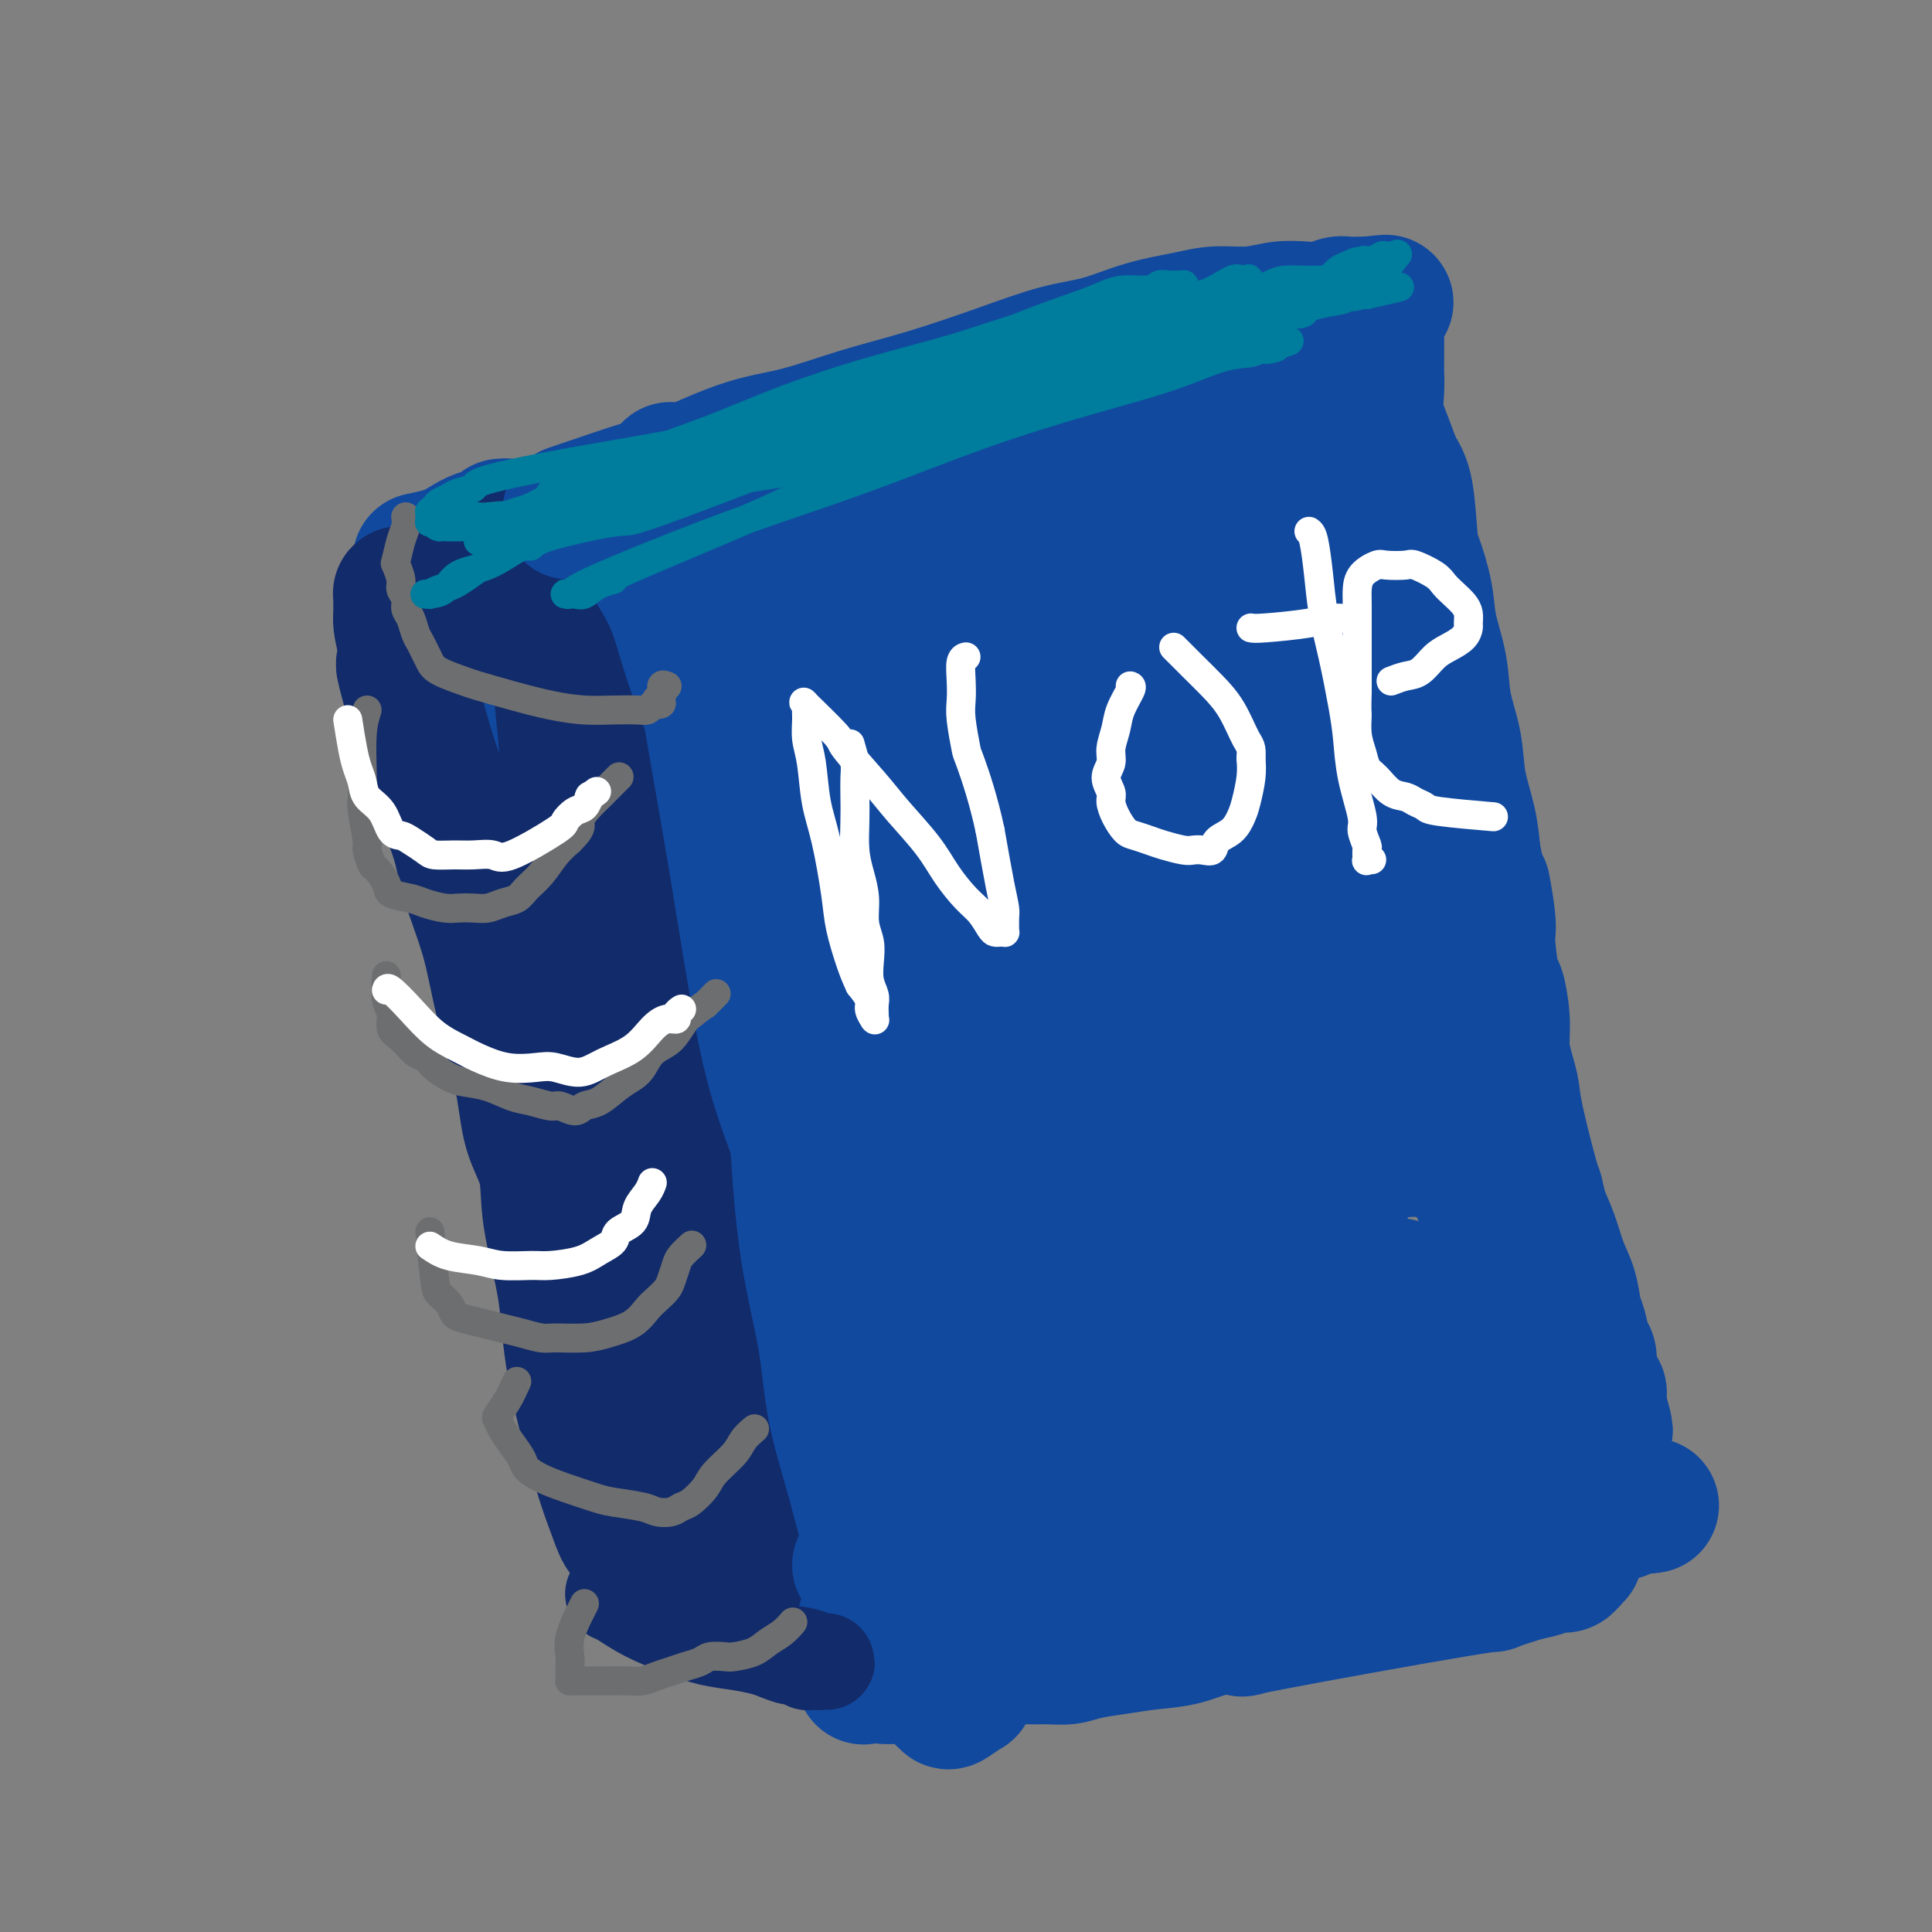 <svg viewBox='0 0 400 400' version='1.1' xmlns='http://www.w3.org/2000/svg' xmlns:xlink='http://www.w3.org/1999/xlink'><rect x="0" y="0" width="400" height="400" fill="#808080" stroke="none"/><g fill='none' stroke='#11499F' stroke-width='28' stroke-linecap='round' stroke-linejoin='round'><path d='M98,121c0.343,0.260 0.685,0.520 2,5c1.315,4.480 3.601,13.180 5,20c1.399,6.820 1.911,11.759 3,17c1.089,5.241 2.756,10.785 4,17c1.244,6.215 2.066,13.100 3,19c0.934,5.900 1.981,10.814 3,16c1.019,5.186 2.011,10.645 3,15c0.989,4.355 1.975,7.607 3,12c1.025,4.393 2.089,9.927 3,15c0.911,5.073 1.670,9.686 3,14c1.330,4.314 3.231,8.328 4,12c0.769,3.672 0.406,7.000 1,10c0.594,3.000 2.145,5.672 3,8c0.855,2.328 1.014,4.312 1,6c-0.014,1.688 -0.200,3.079 0,4c0.200,0.921 0.786,1.370 1,2c0.214,0.630 0.058,1.439 0,2c-0.058,0.561 -0.016,0.875 0,1c0.016,0.125 0.008,0.063 0,0'/><path d='M87,116c2.445,-0.497 4.890,-0.995 7,-2c2.110,-1.005 3.885,-2.518 6,-3c2.115,-0.482 4.569,0.067 6,0c1.431,-0.067 1.840,-0.750 3,-1c1.160,-0.250 3.071,-0.067 4,0c0.929,0.067 0.878,0.019 1,0c0.122,-0.019 0.419,-0.009 1,0c0.581,0.009 1.446,0.015 2,0c0.554,-0.015 0.795,-0.053 1,0c0.205,0.053 0.372,0.198 1,0c0.628,-0.198 1.716,-0.738 2,-1c0.284,-0.262 -0.236,-0.244 0,0c0.236,0.244 1.226,0.716 2,1c0.774,0.284 1.330,0.382 2,1c0.670,0.618 1.455,1.756 2,3c0.545,1.244 0.850,2.592 2,7c1.150,4.408 3.144,11.875 5,18c1.856,6.125 3.575,10.910 5,16c1.425,5.090 2.556,10.487 4,15c1.444,4.513 3.202,8.141 4,11c0.798,2.859 0.636,4.948 1,8c0.364,3.052 1.252,7.065 2,12c0.748,4.935 1.355,10.790 2,16c0.645,5.210 1.327,9.774 2,14c0.673,4.226 1.336,8.113 2,12'/><path d='M156,243c1.942,10.826 2.298,6.893 3,8c0.702,1.107 1.750,7.256 3,11c1.250,3.744 2.702,5.082 4,9c1.298,3.918 2.442,10.416 3,13c0.558,2.584 0.532,1.256 1,2c0.468,0.744 1.432,3.561 2,5c0.568,1.439 0.741,1.499 1,2c0.259,0.501 0.605,1.444 1,2c0.395,0.556 0.838,0.726 1,1c0.162,0.274 0.043,0.651 0,1c-0.043,0.349 -0.012,0.671 0,1c0.012,0.329 0.003,0.665 0,1c-0.003,0.335 -0.001,0.667 0,1c0.001,0.333 0.000,0.666 0,1c-0.000,0.334 -0.000,0.668 0,1c0.000,0.332 0.000,0.663 0,1c-0.000,0.337 0.000,0.682 0,1c-0.000,0.318 -0.000,0.611 0,1c0.000,0.389 0.001,0.875 0,1c-0.001,0.125 -0.003,-0.109 0,0c0.003,0.109 0.011,0.563 0,1c-0.011,0.437 -0.042,0.857 0,1c0.042,0.143 0.158,0.008 0,0c-0.158,-0.008 -0.588,0.112 -1,0c-0.412,-0.112 -0.805,-0.457 -1,-1c-0.195,-0.543 -0.191,-1.285 -2,-5c-1.809,-3.715 -5.432,-10.404 -8,-16c-2.568,-5.596 -4.080,-10.098 -6,-15c-1.920,-4.902 -4.248,-10.204 -6,-16c-1.752,-5.796 -2.929,-12.084 -4,-19c-1.071,-6.916 -2.035,-14.458 -3,-22'/><path d='M144,214c-1.607,-10.395 -2.125,-15.882 -2,-23c0.125,-7.118 0.894,-15.869 1,-23c0.106,-7.131 -0.451,-12.644 -1,-18c-0.549,-5.356 -1.089,-10.555 -2,-15c-0.911,-4.445 -2.193,-8.136 -3,-11c-0.807,-2.864 -1.138,-4.901 -2,-7c-0.862,-2.099 -2.255,-4.262 -3,-6c-0.745,-1.738 -0.840,-3.053 -1,-4c-0.160,-0.947 -0.383,-1.528 -1,-2c-0.617,-0.472 -1.626,-0.836 -2,-1c-0.374,-0.164 -0.111,-0.127 0,0c0.111,0.127 0.071,0.346 0,1c-0.071,0.654 -0.174,1.745 0,3c0.174,1.255 0.623,2.675 1,5c0.377,2.325 0.680,5.555 1,9c0.320,3.445 0.655,7.106 1,11c0.345,3.894 0.700,8.022 1,14c0.300,5.978 0.544,13.806 1,20c0.456,6.194 1.123,10.752 2,16c0.877,5.248 1.965,11.185 3,17c1.035,5.815 2.018,11.508 3,17c0.982,5.492 1.964,10.782 3,16c1.036,5.218 2.127,10.365 3,16c0.873,5.635 1.529,11.757 2,16c0.471,4.243 0.756,6.607 1,10c0.244,3.393 0.447,7.817 1,11c0.553,3.183 1.457,5.126 2,7c0.543,1.874 0.727,3.678 1,5c0.273,1.322 0.637,2.161 1,3'/><path d='M155,301c3.323,18.580 1.629,6.029 1,2c-0.629,-4.029 -0.194,0.465 0,2c0.194,1.535 0.146,0.113 0,0c-0.146,-0.113 -0.389,1.084 -1,0c-0.611,-1.084 -1.590,-4.450 -3,-9c-1.410,-4.550 -3.252,-10.284 -5,-16c-1.748,-5.716 -3.404,-11.413 -5,-18c-1.596,-6.587 -3.134,-14.064 -5,-22c-1.866,-7.936 -4.061,-16.332 -6,-25c-1.939,-8.668 -3.622,-17.609 -5,-25c-1.378,-7.391 -2.452,-13.232 -4,-22c-1.548,-8.768 -3.569,-20.462 -5,-27c-1.431,-6.538 -2.271,-7.919 -3,-10c-0.729,-2.081 -1.347,-4.863 -2,-7c-0.653,-2.137 -1.341,-3.630 -2,-5c-0.659,-1.370 -1.288,-2.617 -2,-4c-0.712,-1.383 -1.508,-2.903 -2,-4c-0.492,-1.097 -0.679,-1.770 -1,-2c-0.321,-0.230 -0.777,-0.016 -1,0c-0.223,0.016 -0.215,-0.164 0,0c0.215,0.164 0.636,0.674 1,1c0.364,0.326 0.671,0.468 1,1c0.329,0.532 0.680,1.453 1,2c0.320,0.547 0.607,0.720 1,1c0.393,0.280 0.890,0.666 1,1c0.110,0.334 -0.167,0.614 0,1c0.167,0.386 0.777,0.877 1,1c0.223,0.123 0.060,-0.121 0,0c-0.060,0.121 -0.017,0.606 0,1c0.017,0.394 0.009,0.697 0,1'/><path d='M110,119c1.108,1.671 0.877,0.850 1,1c0.123,0.150 0.600,1.271 1,3c0.400,1.729 0.722,4.068 1,6c0.278,1.932 0.512,3.459 1,7c0.488,3.541 1.229,9.096 2,13c0.771,3.904 1.571,6.155 2,9c0.429,2.845 0.488,6.282 1,10c0.512,3.718 1.476,7.717 2,12c0.524,4.283 0.606,8.851 1,13c0.394,4.149 1.098,7.880 2,11c0.902,3.120 2.000,5.629 3,9c1.000,3.371 1.902,7.606 3,11c1.098,3.394 2.392,5.948 3,8c0.608,2.052 0.530,3.601 1,5c0.470,1.399 1.487,2.649 2,4c0.513,1.351 0.522,2.805 1,4c0.478,1.195 1.424,2.133 2,3c0.576,0.867 0.780,1.662 1,3c0.220,1.338 0.455,3.217 1,5c0.545,1.783 1.400,3.470 2,5c0.600,1.530 0.947,2.904 1,4c0.053,1.096 -0.186,1.913 0,3c0.186,1.087 0.797,2.445 1,4c0.203,1.555 -0.002,3.309 0,5c0.002,1.691 0.211,3.321 0,5c-0.211,1.679 -0.841,3.409 -1,5c-0.159,1.591 0.154,3.045 0,4c-0.154,0.955 -0.773,1.411 -1,2c-0.227,0.589 -0.061,1.313 0,2c0.061,0.687 0.017,1.339 0,2c-0.017,0.661 -0.009,1.330 0,2'/><path d='M143,299c-0.155,5.394 -0.043,1.879 0,1c0.043,-0.879 0.015,0.877 0,2c-0.015,1.123 -0.018,1.613 0,2c0.018,0.387 0.057,0.671 0,1c-0.057,0.329 -0.211,0.704 0,1c0.211,0.296 0.788,0.514 1,1c0.212,0.486 0.061,1.242 0,2c-0.061,0.758 -0.030,1.519 0,2c0.030,0.481 0.061,0.682 0,1c-0.061,0.318 -0.212,0.753 0,2c0.212,1.247 0.789,3.308 1,4c0.211,0.692 0.057,0.016 0,0c-0.057,-0.016 -0.015,0.626 0,1c0.015,0.374 0.004,0.478 0,1c-0.004,0.522 -0.001,1.461 0,2c0.001,0.539 0.001,0.677 0,1c-0.001,0.323 -0.001,0.829 0,1c0.001,0.171 0.004,0.005 0,0c-0.004,-0.005 -0.014,0.150 0,0c0.014,-0.150 0.052,-0.603 0,-1c-0.052,-0.397 -0.194,-0.736 0,-1c0.194,-0.264 0.722,-0.452 1,-1c0.278,-0.548 0.304,-1.456 1,-2c0.696,-0.544 2.062,-0.723 3,-1c0.938,-0.277 1.448,-0.652 2,-1c0.552,-0.348 1.145,-0.671 2,-1c0.855,-0.329 1.971,-0.666 3,-1c1.029,-0.334 1.969,-0.667 3,-1c1.031,-0.333 2.152,-0.667 3,-1c0.848,-0.333 1.424,-0.667 2,-1'/><path d='M165,312c3.499,-1.717 2.245,-1.010 2,-1c-0.245,0.010 0.518,-0.677 1,-1c0.482,-0.323 0.681,-0.280 1,-1c0.319,-0.720 0.757,-2.201 1,-2c0.243,0.201 0.290,2.084 0,-2c-0.290,-4.084 -0.918,-14.134 -1,-19c-0.082,-4.866 0.381,-4.548 -1,-12c-1.381,-7.452 -4.607,-22.675 -5,-26c-0.393,-3.325 2.048,5.248 -1,-7c-3.048,-12.248 -11.584,-45.319 -15,-59c-3.416,-13.681 -1.713,-7.974 -2,-10c-0.287,-2.026 -2.563,-11.786 -4,-18c-1.437,-6.214 -2.036,-8.881 -3,-12c-0.964,-3.119 -2.293,-6.690 -3,-9c-0.707,-2.310 -0.791,-3.360 -1,-5c-0.209,-1.640 -0.542,-3.869 -1,-6c-0.458,-2.131 -1.041,-4.165 -2,-6c-0.959,-1.835 -2.296,-3.473 -3,-5c-0.704,-1.527 -0.777,-2.945 -1,-4c-0.223,-1.055 -0.596,-1.747 -1,-2c-0.404,-0.253 -0.840,-0.068 -1,0c-0.160,0.068 -0.046,0.019 0,0c0.046,-0.019 0.023,-0.010 0,0'/></g>
<g fill='none' stroke='#122B6A' stroke-width='28' stroke-linecap='round' stroke-linejoin='round'><path d='M112,116c0.670,1.429 1.341,2.859 2,7c0.659,4.141 1.307,10.994 2,18c0.693,7.006 1.431,14.165 2,22c0.569,7.835 0.967,16.346 1,25c0.033,8.654 -0.301,17.453 0,26c0.301,8.547 1.236,16.844 2,25c0.764,8.156 1.357,16.172 2,23c0.643,6.828 1.335,12.470 2,18c0.665,5.530 1.303,10.949 2,15c0.697,4.051 1.452,6.736 2,9c0.548,2.264 0.887,4.109 1,6c0.113,1.891 -0.001,3.828 0,5c0.001,1.172 0.116,1.579 0,2c-0.116,0.421 -0.463,0.855 -1,0c-0.537,-0.855 -1.265,-2.998 -2,-5c-0.735,-2.002 -1.476,-3.863 -3,-9c-1.524,-5.137 -3.830,-13.549 -5,-20c-1.170,-6.451 -1.203,-10.940 -2,-16c-0.797,-5.060 -2.356,-10.691 -3,-15c-0.644,-4.309 -0.373,-7.297 -1,-10c-0.627,-2.703 -2.154,-5.120 -3,-8c-0.846,-2.880 -1.012,-6.221 -2,-11c-0.988,-4.779 -2.799,-10.995 -4,-16c-1.201,-5.005 -1.792,-8.798 -3,-13c-1.208,-4.202 -3.034,-8.814 -4,-12c-0.966,-3.186 -1.073,-4.947 -2,-8c-0.927,-3.053 -2.673,-7.399 -4,-11c-1.327,-3.601 -2.236,-6.457 -3,-9c-0.764,-2.543 -1.382,-4.771 -2,-7'/><path d='M86,147c-4.359,-15.705 -1.756,-7.469 -1,-6c0.756,1.469 -0.333,-3.830 -1,-7c-0.667,-3.170 -0.911,-4.212 -1,-5c-0.089,-0.788 -0.025,-1.321 0,-2c0.025,-0.679 0.009,-1.502 0,-2c-0.009,-0.498 -0.012,-0.670 0,-1c0.012,-0.330 0.040,-0.820 0,-1c-0.040,-0.180 -0.148,-0.052 0,0c0.148,0.052 0.552,0.027 1,0c0.448,-0.027 0.941,-0.058 1,0c0.059,0.058 -0.317,0.204 0,1c0.317,0.796 1.328,2.240 2,3c0.672,0.760 1.007,0.834 1,1c-0.007,0.166 -0.356,0.423 0,1c0.356,0.577 1.416,1.473 2,2c0.584,0.527 0.694,0.684 1,1c0.306,0.316 0.810,0.791 1,1c0.190,0.209 0.065,0.152 0,0c-0.065,-0.152 -0.069,-0.398 0,-1c0.069,-0.602 0.213,-1.561 0,-2c-0.213,-0.439 -0.783,-0.359 -1,-1c-0.217,-0.641 -0.080,-2.003 0,-3c0.080,-0.997 0.105,-1.628 0,-2c-0.105,-0.372 -0.339,-0.485 0,-1c0.339,-0.515 1.251,-1.433 2,-2c0.749,-0.567 1.335,-0.782 2,-1c0.665,-0.218 1.407,-0.440 3,-1c1.593,-0.560 4.035,-1.459 5,-2c0.965,-0.541 0.452,-0.722 1,-1c0.548,-0.278 2.157,-0.651 3,-1c0.843,-0.349 0.922,-0.675 1,-1'/><path d='M108,114c2.973,-1.563 1.905,-0.971 2,-1c0.095,-0.029 1.354,-0.677 2,-1c0.646,-0.323 0.679,-0.319 1,0c0.321,0.319 0.931,0.954 1,1c0.069,0.046 -0.404,-0.496 0,1c0.404,1.496 1.686,5.030 3,8c1.314,2.970 2.661,5.376 4,9c1.339,3.624 2.669,8.466 4,15c1.331,6.534 2.663,14.760 4,20c1.337,5.240 2.680,7.495 5,17c2.320,9.505 5.619,26.262 7,34c1.381,7.738 0.845,6.459 1,7c0.155,0.541 1.001,2.904 2,7c0.999,4.096 2.152,9.926 4,16c1.848,6.074 4.390,12.392 6,18c1.610,5.608 2.288,10.507 3,14c0.712,3.493 1.459,5.581 2,7c0.541,1.419 0.877,2.169 1,3c0.123,0.831 0.033,1.743 0,2c-0.033,0.257 -0.007,-0.141 0,0c0.007,0.141 -0.003,0.820 0,1c0.003,0.180 0.020,-0.140 0,0c-0.020,0.140 -0.076,0.740 0,1c0.076,0.260 0.284,0.180 -1,-3c-1.284,-3.180 -4.059,-9.461 -7,-17c-2.941,-7.539 -6.048,-16.335 -9,-25c-2.952,-8.665 -5.750,-17.199 -8,-25c-2.250,-7.801 -3.952,-14.870 -6,-22c-2.048,-7.130 -4.442,-14.323 -6,-21c-1.558,-6.677 -2.279,-12.839 -3,-19'/><path d='M120,161c-2.725,-12.071 -2.036,-11.248 -2,-13c0.036,-1.752 -0.579,-6.079 -1,-9c-0.421,-2.921 -0.646,-4.436 -1,-6c-0.354,-1.564 -0.837,-3.178 -1,-4c-0.163,-0.822 -0.006,-0.854 0,-1c0.006,-0.146 -0.138,-0.407 0,-1c0.138,-0.593 0.559,-1.520 1,-2c0.441,-0.480 0.903,-0.515 1,-1c0.097,-0.485 -0.170,-1.422 0,-2c0.170,-0.578 0.778,-0.797 1,-1c0.222,-0.203 0.060,-0.390 0,-1c-0.060,-0.610 -0.016,-1.644 0,-2c0.016,-0.356 0.004,-0.036 0,0c-0.004,0.036 -0.001,-0.213 0,-1c0.001,-0.787 -0.000,-2.112 0,-3c0.000,-0.888 0.002,-1.338 0,-2c-0.002,-0.662 -0.007,-1.537 0,-2c0.007,-0.463 0.025,-0.514 0,-1c-0.025,-0.486 -0.093,-1.406 0,-2c0.093,-0.594 0.347,-0.861 1,-1c0.653,-0.139 1.705,-0.148 2,0c0.295,0.148 -0.168,0.453 0,1c0.168,0.547 0.968,1.335 2,2c1.032,0.665 2.297,1.208 3,2c0.703,0.792 0.846,1.834 2,5c1.154,3.166 3.321,8.458 5,12c1.679,3.542 2.870,5.336 4,9c1.130,3.664 2.200,9.199 3,14c0.800,4.801 1.331,8.870 2,15c0.669,6.130 1.477,14.323 2,21c0.523,6.677 0.762,11.839 1,17'/><path d='M145,204c1.701,13.211 1.955,12.738 2,16c0.045,3.262 -0.117,10.258 0,17c0.117,6.742 0.515,13.230 1,19c0.485,5.770 1.058,10.824 2,15c0.942,4.176 2.254,7.476 3,10c0.746,2.524 0.925,4.273 2,6c1.075,1.727 3.045,3.431 4,4c0.955,0.569 0.895,0.002 1,0c0.105,-0.002 0.376,0.562 1,1c0.624,0.438 1.600,0.752 2,1c0.400,0.248 0.225,0.430 1,1c0.775,0.570 2.502,1.528 3,2c0.498,0.472 -0.232,0.458 0,1c0.232,0.542 1.426,1.639 2,2c0.574,0.361 0.527,-0.015 1,0c0.473,0.015 1.466,0.419 2,1c0.534,0.581 0.609,1.337 1,2c0.391,0.663 1.100,1.232 2,2c0.900,0.768 1.993,1.736 3,3c1.007,1.264 1.928,2.826 3,4c1.072,1.174 2.296,1.961 3,3c0.704,1.039 0.889,2.329 1,3c0.111,0.671 0.150,0.724 0,1c-0.150,0.276 -0.487,0.775 -1,1c-0.513,0.225 -1.201,0.177 -2,0c-0.799,-0.177 -1.709,-0.481 -3,-1c-1.291,-0.519 -2.965,-1.253 -4,-2c-1.035,-0.747 -1.433,-1.509 -2,-2c-0.567,-0.491 -1.305,-0.712 -2,-1c-0.695,-0.288 -1.348,-0.644 -2,-1'/><path d='M169,312c-2.011,-1.040 -0.537,-0.142 0,0c0.537,0.142 0.139,-0.474 0,-1c-0.139,-0.526 -0.017,-0.961 0,-1c0.017,-0.039 -0.070,0.320 0,-3c0.070,-3.320 0.296,-10.317 0,-17c-0.296,-6.683 -1.115,-13.050 -2,-20c-0.885,-6.950 -1.836,-14.482 -3,-21c-1.164,-6.518 -2.541,-12.023 -4,-17c-1.459,-4.977 -2.999,-9.428 -5,-14c-2.001,-4.572 -4.464,-9.267 -6,-13c-1.536,-3.733 -2.147,-6.505 -5,-16c-2.853,-9.495 -7.948,-25.715 -11,-34c-3.052,-8.285 -4.061,-8.636 -5,-10c-0.939,-1.364 -1.807,-3.740 -3,-6c-1.193,-2.260 -2.712,-4.405 -4,-6c-1.288,-1.595 -2.346,-2.641 -3,-4c-0.654,-1.359 -0.904,-3.033 -1,-4c-0.096,-0.967 -0.038,-1.229 0,-2c0.038,-0.771 0.055,-2.051 0,-3c-0.055,-0.949 -0.180,-1.565 0,-2c0.180,-0.435 0.667,-0.688 1,-1c0.333,-0.312 0.511,-0.683 1,-1c0.489,-0.317 1.288,-0.581 2,-1c0.712,-0.419 1.337,-0.994 2,-1c0.663,-0.006 1.366,0.556 2,1c0.634,0.444 1.200,0.771 2,1c0.800,0.229 1.833,0.360 3,2c1.167,1.640 2.468,4.788 4,8c1.532,3.212 3.295,6.489 5,11c1.705,4.511 3.353,10.255 5,16'/><path d='M144,153c3.283,8.421 4.489,11.973 6,17c1.511,5.027 3.325,11.528 5,17c1.675,5.472 3.211,9.916 5,14c1.789,4.084 3.832,7.809 5,11c1.168,3.191 1.461,5.848 2,9c0.539,3.152 1.325,6.799 2,10c0.675,3.201 1.238,5.954 2,8c0.762,2.046 1.721,3.384 2,5c0.279,1.616 -0.122,3.511 0,5c0.122,1.489 0.769,2.571 1,4c0.231,1.429 0.047,3.205 0,6c-0.047,2.795 0.043,6.609 0,9c-0.043,2.391 -0.219,3.359 0,5c0.219,1.641 0.832,3.954 1,6c0.168,2.046 -0.110,3.826 0,6c0.110,2.174 0.608,4.743 1,7c0.392,2.257 0.679,4.201 1,6c0.321,1.799 0.677,3.451 1,5c0.323,1.549 0.612,2.993 1,4c0.388,1.007 0.873,1.575 1,2c0.127,0.425 -0.105,0.706 0,1c0.105,0.294 0.548,0.601 1,1c0.452,0.399 0.915,0.890 1,1c0.085,0.110 -0.208,-0.163 0,0c0.208,0.163 0.917,0.761 1,1c0.083,0.239 -0.458,0.120 -1,0'/><path d='M182,313c0.834,4.336 -0.580,1.176 -1,0c-0.420,-1.176 0.156,-0.369 -1,0c-1.156,0.369 -4.043,0.300 -7,0c-2.957,-0.300 -5.982,-0.829 -9,-1c-3.018,-0.171 -6.028,0.018 -8,0c-1.972,-0.018 -2.906,-0.242 -4,0c-1.094,0.242 -2.347,0.951 -3,1c-0.653,0.049 -0.704,-0.560 -1,0c-0.296,0.560 -0.836,2.291 -1,0c-0.164,-2.291 0.049,-8.603 0,-13c-0.049,-4.397 -0.361,-6.880 -1,-18c-0.639,-11.120 -1.605,-30.879 -2,-40c-0.395,-9.121 -0.219,-7.604 -1,-12c-0.781,-4.396 -2.519,-14.706 -4,-23c-1.481,-8.294 -2.703,-14.574 -4,-21c-1.297,-6.426 -2.668,-12.999 -4,-19c-1.332,-6.001 -2.627,-11.432 -4,-16c-1.373,-4.568 -2.826,-8.274 -4,-11c-1.174,-2.726 -2.070,-4.472 -3,-6c-0.930,-1.528 -1.895,-2.840 -3,-4c-1.105,-1.160 -2.349,-2.170 -3,-3c-0.651,-0.830 -0.710,-1.480 -1,-2c-0.290,-0.520 -0.810,-0.909 -1,-1c-0.190,-0.091 -0.051,0.117 0,0c0.051,-0.117 0.014,-0.557 0,-1c-0.014,-0.443 -0.004,-0.888 0,-1c0.004,-0.112 0.001,0.111 0,0c-0.001,-0.111 -0.001,-0.555 0,-1'/><path d='M112,121c-2.303,-4.581 -0.562,-1.032 0,0c0.562,1.032 -0.057,-0.453 0,-1c0.057,-0.547 0.788,-0.158 1,0c0.212,0.158 -0.095,0.084 0,0c0.095,-0.084 0.592,-0.178 1,0c0.408,0.178 0.728,0.628 1,1c0.272,0.372 0.497,0.666 1,1c0.503,0.334 1.286,0.709 2,1c0.714,0.291 1.361,0.500 2,1c0.639,0.500 1.271,1.293 3,2c1.729,0.707 4.554,1.328 6,2c1.446,0.672 1.513,1.395 2,2c0.487,0.605 1.396,1.092 2,2c0.604,0.908 0.905,2.236 2,4c1.095,1.764 2.984,3.962 5,9c2.016,5.038 4.160,12.914 6,19c1.840,6.086 3.377,10.380 5,15c1.623,4.620 3.333,9.564 5,14c1.667,4.436 3.289,8.363 5,13c1.711,4.637 3.509,9.983 5,15c1.491,5.017 2.676,9.704 4,14c1.324,4.296 2.788,8.200 4,12c1.212,3.800 2.173,7.495 3,11c0.827,3.505 1.520,6.820 2,9c0.480,2.180 0.747,3.223 1,5c0.253,1.777 0.491,4.286 1,7c0.509,2.714 1.288,5.633 2,8c0.712,2.367 1.356,4.184 2,6'/><path d='M185,293c1.775,8.210 0.714,5.737 1,6c0.286,0.263 1.919,3.264 3,5c1.081,1.736 1.610,2.209 2,3c0.390,0.791 0.640,1.900 1,3c0.360,1.100 0.828,2.193 1,3c0.172,0.807 0.046,1.330 0,2c-0.046,0.670 -0.012,1.486 0,2c0.012,0.514 0.001,0.726 0,1c-0.001,0.274 0.009,0.609 0,1c-0.009,0.391 -0.036,0.837 0,1c0.036,0.163 0.136,0.044 0,0c-0.136,-0.044 -0.508,-0.012 -1,0c-0.492,0.012 -1.106,0.002 -2,0c-0.894,-0.002 -2.069,0.002 -4,0c-1.931,-0.002 -4.618,-0.011 -7,0c-2.382,0.011 -4.459,0.041 -7,0c-2.541,-0.041 -5.545,-0.155 -8,0c-2.455,0.155 -4.360,0.577 -6,1c-1.640,0.423 -3.014,0.845 -4,1c-0.986,0.155 -1.584,0.041 -2,0c-0.416,-0.041 -0.650,-0.011 -1,0c-0.350,0.011 -0.814,0.003 -1,0c-0.186,-0.003 -0.093,-0.002 0,0'/></g>
<g fill='none' stroke='#11499F' stroke-width='28' stroke-linecap='round' stroke-linejoin='round'><path d='M118,106c6.010,-2.051 12.019,-4.103 15,-5c2.981,-0.897 2.933,-0.640 6,-2c3.067,-1.360 9.249,-4.337 14,-6c4.751,-1.663 8.070,-2.011 12,-3c3.930,-0.989 8.470,-2.620 13,-4c4.530,-1.380 9.050,-2.509 14,-4c4.950,-1.491 10.329,-3.345 15,-5c4.671,-1.655 8.634,-3.113 12,-4c3.366,-0.887 6.135,-1.203 9,-2c2.865,-0.797 5.826,-2.074 9,-3c3.174,-0.926 6.561,-1.502 9,-2c2.439,-0.498 3.930,-0.917 6,-1c2.070,-0.083 4.718,0.170 7,0c2.282,-0.170 4.197,-0.764 6,-1c1.803,-0.236 3.495,-0.116 5,0c1.505,0.116 2.823,0.227 4,0c1.177,-0.227 2.213,-0.793 3,-1c0.787,-0.207 1.324,-0.056 2,0c0.676,0.056 1.490,0.015 2,0c0.510,-0.015 0.717,-0.004 1,0c0.283,0.004 0.641,0.002 1,0'/><path d='M283,63c7.282,-0.772 2.487,-0.203 1,0c-1.487,0.203 0.334,0.039 1,0c0.666,-0.039 0.179,0.046 0,0c-0.179,-0.046 -0.048,-0.223 0,0c0.048,0.223 0.013,0.847 0,1c-0.013,0.153 -0.003,-0.166 0,0c0.003,0.166 0.001,0.818 0,1c-0.001,0.182 -0.000,-0.105 0,0c0.000,0.105 0.000,0.601 0,1c-0.000,0.399 -0.000,0.700 0,1c0.000,0.300 0.000,0.600 0,1c-0.000,0.400 -0.002,0.902 0,2c0.002,1.098 0.006,2.792 0,4c-0.006,1.208 -0.024,1.930 0,3c0.024,1.070 0.090,2.489 0,4c-0.090,1.511 -0.336,3.116 0,5c0.336,1.884 1.255,4.048 2,6c0.745,1.952 1.317,3.693 2,5c0.683,1.307 1.477,2.181 2,5c0.523,2.819 0.774,7.584 1,10c0.226,2.416 0.427,2.481 1,4c0.573,1.519 1.520,4.490 2,7c0.480,2.510 0.495,4.559 1,7c0.505,2.441 1.501,5.274 2,8c0.499,2.726 0.501,5.347 1,8c0.499,2.653 1.495,5.340 2,8c0.505,2.660 0.521,5.293 1,8c0.479,2.707 1.423,5.488 2,8c0.577,2.512 0.789,4.756 1,7'/><path d='M305,177c3.792,18.905 2.273,9.166 2,7c-0.273,-2.166 0.701,3.241 1,6c0.299,2.759 -0.078,2.869 0,5c0.078,2.131 0.612,6.281 1,8c0.388,1.719 0.629,1.005 1,2c0.371,0.995 0.871,3.700 1,6c0.129,2.300 -0.113,4.197 0,6c0.113,1.803 0.580,3.513 1,5c0.420,1.487 0.794,2.749 1,4c0.206,1.251 0.243,2.489 1,6c0.757,3.511 2.233,9.296 3,12c0.767,2.704 0.825,2.329 1,3c0.175,0.671 0.467,2.389 1,4c0.533,1.611 1.309,3.115 2,5c0.691,1.885 1.298,4.151 2,6c0.702,1.849 1.499,3.281 2,5c0.501,1.719 0.708,3.724 1,5c0.292,1.276 0.671,1.823 1,3c0.329,1.177 0.609,2.984 1,4c0.391,1.016 0.893,1.242 1,2c0.107,0.758 -0.182,2.048 0,3c0.182,0.952 0.833,1.566 1,2c0.167,0.434 -0.151,0.690 0,1c0.151,0.310 0.773,0.675 1,1c0.227,0.325 0.061,0.609 0,1c-0.061,0.391 -0.016,0.888 0,1c0.016,0.112 0.004,-0.162 0,0c-0.004,0.162 -0.001,0.761 0,1c0.001,0.239 0.001,0.120 0,0'/><path d='M331,291c2.634,9.370 0.720,3.296 0,1c-0.720,-2.296 -0.244,-0.812 0,0c0.244,0.812 0.258,0.953 0,1c-0.258,0.047 -0.787,-0.002 -1,0c-0.213,0.002 -0.108,0.053 0,0c0.108,-0.053 0.221,-0.211 0,0c-0.221,0.211 -0.776,0.792 -1,1c-0.224,0.208 -0.115,0.042 0,0c0.115,-0.042 0.238,0.041 0,0c-0.238,-0.041 -0.837,-0.204 -1,0c-0.163,0.204 0.110,0.777 0,1c-0.110,0.223 -0.602,0.098 -1,0c-0.398,-0.098 -0.701,-0.167 -1,0c-0.299,0.167 -0.594,0.570 -1,1c-0.406,0.430 -0.924,0.888 -1,1c-0.076,0.112 0.289,-0.122 0,0c-0.289,0.122 -1.233,0.600 -2,1c-0.767,0.400 -1.358,0.722 -2,1c-0.642,0.278 -1.335,0.511 -3,1c-1.665,0.489 -4.302,1.234 -7,2c-2.698,0.766 -5.457,1.552 -8,2c-2.543,0.448 -4.869,0.556 -8,1c-3.131,0.444 -7.065,1.222 -11,2'/><path d='M283,307c-7.318,1.373 -7.113,0.804 -9,1c-1.887,0.196 -5.867,1.156 -9,2c-3.133,0.844 -5.418,1.573 -8,2c-2.582,0.427 -5.460,0.551 -8,1c-2.540,0.449 -4.742,1.223 -7,2c-2.258,0.777 -4.571,1.557 -7,2c-2.429,0.443 -4.973,0.550 -7,1c-2.027,0.450 -3.537,1.245 -5,2c-1.463,0.755 -2.878,1.470 -4,2c-1.122,0.530 -1.951,0.875 -3,1c-1.049,0.125 -2.318,0.031 -3,0c-0.682,-0.031 -0.776,0.002 -1,0c-0.224,-0.002 -0.578,-0.039 -1,0c-0.422,0.039 -0.913,0.154 -1,0c-0.087,-0.154 0.229,-0.577 0,-1c-0.229,-0.423 -1.004,-0.846 -1,-1c0.004,-0.154 0.786,-0.041 1,0c0.214,0.041 -0.139,0.008 0,0c0.139,-0.008 0.770,0.009 1,0c0.230,-0.009 0.059,-0.045 0,0c-0.059,0.045 -0.005,0.171 0,0c0.005,-0.171 -0.040,-0.639 0,-1c0.040,-0.361 0.165,-0.614 0,-1c-0.165,-0.386 -0.621,-0.903 -1,-1c-0.379,-0.097 -0.682,0.228 -1,0c-0.318,-0.228 -0.652,-1.009 -1,-2c-0.348,-0.991 -0.712,-2.194 -1,-3c-0.288,-0.806 -0.501,-1.217 -2,-4c-1.499,-2.783 -4.286,-7.938 -6,-12c-1.714,-4.062 -2.357,-7.031 -3,-10'/><path d='M196,287c-3.289,-9.239 -4.511,-14.337 -6,-19c-1.489,-4.663 -3.246,-8.891 -5,-13c-1.754,-4.109 -3.505,-8.100 -5,-12c-1.495,-3.900 -2.735,-7.709 -4,-12c-1.265,-4.291 -2.557,-9.064 -4,-13c-1.443,-3.936 -3.039,-7.034 -4,-10c-0.961,-2.966 -1.289,-5.801 -2,-9c-0.711,-3.199 -1.805,-6.764 -3,-11c-1.195,-4.236 -2.492,-9.144 -4,-14c-1.508,-4.856 -3.226,-9.662 -4,-12c-0.774,-2.338 -0.603,-2.209 -2,-9c-1.397,-6.791 -4.360,-20.504 -6,-27c-1.640,-6.496 -1.956,-5.775 -2,-6c-0.044,-0.225 0.184,-1.394 0,-3c-0.184,-1.606 -0.781,-3.648 -1,-5c-0.219,-1.352 -0.060,-2.012 0,-3c0.060,-0.988 0.020,-2.303 0,-3c-0.020,-0.697 -0.021,-0.775 0,-1c0.021,-0.225 0.062,-0.597 0,-1c-0.062,-0.403 -0.228,-0.836 0,-1c0.228,-0.164 0.850,-0.059 1,0c0.150,0.059 -0.171,0.072 0,0c0.171,-0.072 0.833,-0.229 1,0c0.167,0.229 -0.162,0.845 0,1c0.162,0.155 0.814,-0.152 1,0c0.186,0.152 -0.094,0.762 0,1c0.094,0.238 0.564,0.102 1,0c0.436,-0.102 0.839,-0.172 1,0c0.161,0.172 0.081,0.586 0,1'/><path d='M149,106c0.948,0.464 0.819,0.125 1,0c0.181,-0.125 0.672,-0.037 1,0c0.328,0.037 0.495,0.022 1,0c0.505,-0.022 1.350,-0.050 2,0c0.650,0.050 1.106,0.178 2,0c0.894,-0.178 2.224,-0.663 4,-1c1.776,-0.337 3.996,-0.526 7,-1c3.004,-0.474 6.791,-1.234 11,-2c4.209,-0.766 8.838,-1.539 13,-2c4.162,-0.461 7.856,-0.611 11,-1c3.144,-0.389 5.736,-1.016 11,-2c5.264,-0.984 13.199,-2.323 17,-3c3.801,-0.677 3.467,-0.691 4,-1c0.533,-0.309 1.932,-0.912 3,-1c1.068,-0.088 1.804,0.340 3,0c1.196,-0.340 2.852,-1.449 4,-2c1.148,-0.551 1.789,-0.544 3,-1c1.211,-0.456 2.994,-1.376 4,-2c1.006,-0.624 1.236,-0.951 2,-1c0.764,-0.049 2.062,0.182 3,0c0.938,-0.182 1.516,-0.777 2,-1c0.484,-0.223 0.873,-0.075 1,0c0.127,0.075 -0.007,0.076 0,0c0.007,-0.076 0.154,-0.227 0,0c-0.154,0.227 -0.608,0.834 -1,1c-0.392,0.166 -0.721,-0.109 -1,0c-0.279,0.109 -0.508,0.603 -1,1c-0.492,0.397 -1.246,0.699 -2,1'/><path d='M254,88c-1.455,0.600 -2.591,0.600 -4,1c-1.409,0.400 -3.090,1.201 -7,2c-3.910,0.799 -10.050,1.596 -16,3c-5.950,1.404 -11.711,3.414 -17,5c-5.289,1.586 -10.108,2.748 -15,4c-4.892,1.252 -9.858,2.595 -14,4c-4.142,1.405 -7.461,2.871 -10,4c-2.539,1.129 -4.299,1.923 -6,3c-1.701,1.077 -3.342,2.439 -4,3c-0.658,0.561 -0.331,0.320 -1,2c-0.669,1.680 -2.334,5.282 -3,7c-0.666,1.718 -0.334,1.551 0,2c0.334,0.449 0.669,1.513 1,2c0.331,0.487 0.659,0.397 1,1c0.341,0.603 0.696,1.901 1,3c0.304,1.099 0.556,2.001 1,3c0.444,0.999 1.079,2.095 2,4c0.921,1.905 2.129,4.618 3,7c0.871,2.382 1.404,4.431 2,7c0.596,2.569 1.255,5.656 2,10c0.745,4.344 1.577,9.944 3,15c1.423,5.056 3.436,9.569 5,14c1.564,4.431 2.680,8.781 4,13c1.320,4.219 2.844,8.306 4,11c1.156,2.694 1.945,3.995 3,6c1.055,2.005 2.376,4.713 3,7c0.624,2.287 0.553,4.154 1,6c0.447,1.846 1.414,3.670 2,5c0.586,1.330 0.793,2.165 1,3'/><path d='M196,245c6.264,19.027 2.424,7.094 1,3c-1.424,-4.094 -0.432,-0.350 0,1c0.432,1.350 0.302,0.307 0,0c-0.302,-0.307 -0.778,0.122 -2,-3c-1.222,-3.122 -3.190,-9.796 -5,-16c-1.810,-6.204 -3.462,-11.938 -5,-19c-1.538,-7.062 -2.963,-15.453 -4,-23c-1.037,-7.547 -1.685,-14.251 -3,-21c-1.315,-6.749 -3.295,-13.542 -4,-18c-0.705,-4.458 -0.134,-6.582 -1,-11c-0.866,-4.418 -3.170,-11.131 -4,-14c-0.830,-2.869 -0.186,-1.892 0,-2c0.186,-0.108 -0.085,-1.299 0,-2c0.085,-0.701 0.527,-0.912 1,-1c0.473,-0.088 0.979,-0.054 2,0c1.021,0.054 2.557,0.129 6,0c3.443,-0.129 8.792,-0.461 15,-1c6.208,-0.539 13.275,-1.284 19,-2c5.725,-0.716 10.107,-1.401 14,-2c3.893,-0.599 7.298,-1.111 11,-2c3.702,-0.889 7.703,-2.154 11,-3c3.297,-0.846 5.892,-1.274 8,-2c2.108,-0.726 3.731,-1.749 5,-2c1.269,-0.251 2.186,0.272 3,0c0.814,-0.272 1.524,-1.337 2,-2c0.476,-0.663 0.716,-0.924 1,-1c0.284,-0.076 0.612,0.031 1,0c0.388,-0.031 0.835,-0.201 1,0c0.165,0.201 0.047,0.772 0,1c-0.047,0.228 -0.024,0.114 0,0'/><path d='M269,103c6.435,-1.538 1.022,0.117 -1,1c-2.022,0.883 -0.654,0.995 -1,1c-0.346,0.005 -2.407,-0.098 -4,0c-1.593,0.098 -2.719,0.398 -7,2c-4.281,1.602 -11.719,4.505 -18,7c-6.281,2.495 -11.406,4.583 -17,7c-5.594,2.417 -11.659,5.162 -17,8c-5.341,2.838 -9.960,5.769 -14,8c-4.040,2.231 -7.503,3.761 -10,5c-2.497,1.239 -4.029,2.188 -5,3c-0.971,0.812 -1.382,1.486 -2,2c-0.618,0.514 -1.444,0.869 -2,1c-0.556,0.131 -0.841,0.038 -1,0c-0.159,-0.038 -0.192,-0.021 0,0c0.192,0.021 0.609,0.045 1,0c0.391,-0.045 0.756,-0.160 1,0c0.244,0.160 0.368,0.593 4,0c3.632,-0.593 10.772,-2.213 18,-4c7.228,-1.787 14.543,-3.742 21,-6c6.457,-2.258 12.056,-4.818 16,-7c3.944,-2.182 6.234,-3.986 8,-5c1.766,-1.014 3.009,-1.238 4,-2c0.991,-0.762 1.730,-2.062 2,-3c0.270,-0.938 0.072,-1.513 0,-2c-0.072,-0.487 -0.019,-0.886 0,-1c0.019,-0.114 0.005,0.058 0,0c-0.005,-0.058 -0.001,-0.345 0,0c0.001,0.345 0.000,1.324 0,2c-0.000,0.676 -0.000,1.050 0,2c0.000,0.950 0.000,2.475 0,4'/><path d='M245,126c-0.001,2.129 -0.004,3.452 0,4c0.004,0.548 0.015,0.322 -1,7c-1.015,6.678 -3.057,20.259 -4,27c-0.943,6.741 -0.787,6.642 -1,11c-0.213,4.358 -0.794,13.174 -1,19c-0.206,5.826 -0.038,8.662 -1,16c-0.962,7.338 -3.056,19.178 -4,24c-0.944,4.822 -0.739,2.626 -1,2c-0.261,-0.626 -0.987,0.318 -2,1c-1.013,0.682 -2.313,1.101 -3,1c-0.687,-0.101 -0.763,-0.722 -1,-1c-0.237,-0.278 -0.636,-0.214 -1,-1c-0.364,-0.786 -0.694,-2.424 -1,-4c-0.306,-1.576 -0.588,-3.091 -1,-8c-0.412,-4.909 -0.955,-13.214 -2,-20c-1.045,-6.786 -2.594,-12.055 -4,-17c-1.406,-4.945 -2.671,-9.566 -4,-14c-1.329,-4.434 -2.723,-8.681 -4,-12c-1.277,-3.319 -2.436,-5.708 -3,-8c-0.564,-2.292 -0.533,-4.485 -1,-7c-0.467,-2.515 -1.431,-5.351 -2,-7c-0.569,-1.649 -0.743,-2.112 -1,-3c-0.257,-0.888 -0.598,-2.201 -1,-3c-0.402,-0.799 -0.866,-1.082 -1,-1c-0.134,0.082 0.061,0.530 0,1c-0.061,0.470 -0.377,0.961 0,2c0.377,1.039 1.448,2.626 3,7c1.552,4.374 3.586,11.535 6,18c2.414,6.465 5.207,12.232 8,18'/><path d='M217,178c3.218,9.670 3.261,11.346 4,15c0.739,3.654 2.172,9.286 3,13c0.828,3.714 1.052,5.511 1,8c-0.052,2.489 -0.380,5.671 -1,8c-0.620,2.329 -1.531,3.804 -2,5c-0.469,1.196 -0.494,2.112 -1,3c-0.506,0.888 -1.492,1.747 -2,2c-0.508,0.253 -0.539,-0.100 -1,0c-0.461,0.100 -1.353,0.653 -2,0c-0.647,-0.653 -1.049,-2.512 -2,-2c-0.951,0.512 -2.451,3.395 -6,-8c-3.549,-11.395 -9.146,-37.067 -12,-50c-2.854,-12.933 -2.966,-13.127 -3,-14c-0.034,-0.873 0.009,-2.424 0,-4c-0.009,-1.576 -0.069,-3.176 0,-5c0.069,-1.824 0.266,-3.871 1,-6c0.734,-2.129 2.006,-4.338 3,-6c0.994,-1.662 1.711,-2.776 3,-4c1.289,-1.224 3.148,-2.558 4,-3c0.852,-0.442 0.695,0.007 1,0c0.305,-0.007 1.073,-0.471 2,0c0.927,0.471 2.013,1.876 4,4c1.987,2.124 4.874,4.968 7,8c2.126,3.032 3.491,6.254 5,9c1.509,2.746 3.163,5.018 4,8c0.837,2.982 0.857,6.675 1,9c0.143,2.325 0.410,3.283 0,7c-0.410,3.717 -1.495,10.193 -3,15c-1.505,4.807 -3.430,7.945 -5,11c-1.570,3.055 -2.785,6.028 -4,9'/><path d='M216,210c-2.154,4.229 -3.038,4.801 -4,6c-0.962,1.199 -2.003,3.026 -3,5c-0.997,1.974 -1.951,4.096 -3,6c-1.049,1.904 -2.193,3.590 -3,5c-0.807,1.410 -1.278,2.543 -2,3c-0.722,0.457 -1.697,0.236 -2,1c-0.303,0.764 0.066,2.511 -2,0c-2.066,-2.511 -6.567,-9.281 -9,-13c-2.433,-3.719 -2.798,-4.387 -4,-7c-1.202,-2.613 -3.241,-7.169 -6,-15c-2.759,-7.831 -6.240,-18.935 -7,-24c-0.760,-5.065 1.199,-4.091 2,-4c0.801,0.091 0.442,-0.701 1,-1c0.558,-0.299 2.032,-0.107 3,0c0.968,0.107 1.431,0.127 3,2c1.569,1.873 4.244,5.600 6,9c1.756,3.400 2.593,6.474 4,11c1.407,4.526 3.385,10.504 5,15c1.615,4.496 2.866,7.510 4,11c1.134,3.490 2.152,7.455 3,11c0.848,3.545 1.526,6.668 3,11c1.474,4.332 3.743,9.872 6,15c2.257,5.128 4.503,9.843 7,14c2.497,4.157 5.244,7.756 7,10c1.756,2.244 2.520,3.135 3,4c0.480,0.865 0.675,1.706 1,2c0.325,0.294 0.780,0.041 1,-1c0.220,-1.041 0.206,-2.869 0,-7c-0.206,-4.131 -0.603,-10.566 -1,-17'/><path d='M229,262c0.043,-6.926 -0.351,-12.743 0,-19c0.351,-6.257 1.446,-12.956 2,-20c0.554,-7.044 0.568,-14.434 1,-22c0.432,-7.566 1.281,-15.307 3,-23c1.719,-7.693 4.306,-15.339 6,-22c1.694,-6.661 2.493,-12.337 3,-17c0.507,-4.663 0.722,-8.314 1,-11c0.278,-2.686 0.620,-4.409 1,-6c0.380,-1.591 0.799,-3.051 1,-4c0.201,-0.949 0.182,-1.386 1,-2c0.818,-0.614 2.471,-1.405 4,-1c1.529,0.405 2.935,2.006 4,4c1.065,1.994 1.789,4.382 4,8c2.211,3.618 5.910,8.465 9,14c3.090,5.535 5.573,11.756 8,18c2.427,6.244 4.798,12.511 7,18c2.202,5.489 4.233,10.201 6,14c1.767,3.799 3.269,6.684 4,9c0.731,2.316 0.690,4.065 1,6c0.310,1.935 0.971,4.058 1,6c0.029,1.942 -0.572,3.702 -1,5c-0.428,1.298 -0.681,2.135 -1,3c-0.319,0.865 -0.705,1.758 -1,2c-0.295,0.242 -0.499,-0.168 -1,0c-0.501,0.168 -1.297,0.915 -3,-1c-1.703,-1.915 -4.312,-6.493 -6,-12c-1.688,-5.507 -2.454,-11.944 -3,-20c-0.546,-8.056 -0.870,-17.730 -1,-26c-0.130,-8.270 -0.065,-15.135 0,-22'/><path d='M279,141c-0.800,-13.654 -0.800,-13.789 -1,-16c-0.200,-2.211 -0.599,-6.499 -1,-9c-0.401,-2.501 -0.803,-3.214 -1,-4c-0.197,-0.786 -0.188,-1.643 0,-2c0.188,-0.357 0.554,-0.214 1,0c0.446,0.214 0.973,0.498 1,1c0.027,0.502 -0.447,1.221 0,3c0.447,1.779 1.816,4.616 3,9c1.184,4.384 2.184,10.314 3,16c0.816,5.686 1.449,11.128 2,16c0.551,4.872 1.021,9.174 2,21c0.979,11.826 2.468,31.177 3,39c0.532,7.823 0.108,4.118 0,4c-0.108,-0.118 0.100,3.352 0,5c-0.100,1.648 -0.507,1.473 -1,2c-0.493,0.527 -1.073,1.755 -2,2c-0.927,0.245 -2.200,-0.494 -3,-1c-0.800,-0.506 -1.127,-0.780 -3,-4c-1.873,-3.220 -5.291,-9.385 -8,-15c-2.709,-5.615 -4.707,-10.681 -7,-15c-2.293,-4.319 -4.881,-7.890 -7,-11c-2.119,-3.110 -3.769,-5.760 -5,-8c-1.231,-2.240 -2.042,-4.072 -3,-6c-0.958,-1.928 -2.061,-3.952 -3,-6c-0.939,-2.048 -1.713,-4.120 -2,-6c-0.287,-1.880 -0.085,-3.567 0,-5c0.085,-1.433 0.054,-2.611 0,-4c-0.054,-1.389 -0.130,-2.989 0,-4c0.130,-1.011 0.466,-1.432 1,-2c0.534,-0.568 1.267,-1.284 2,-2'/><path d='M250,139c0.861,-0.829 1.514,-0.902 2,-1c0.486,-0.098 0.804,-0.220 1,0c0.196,0.220 0.270,0.782 1,3c0.730,2.218 2.116,6.091 3,10c0.884,3.909 1.268,7.853 2,14c0.732,6.147 1.814,14.498 2,21c0.186,6.502 -0.522,11.156 -1,16c-0.478,4.844 -0.725,9.880 -1,15c-0.275,5.120 -0.576,10.326 -1,14c-0.424,3.674 -0.969,5.817 -3,11c-2.031,5.183 -5.546,13.406 -7,17c-1.454,3.594 -0.847,2.560 -1,3c-0.153,0.440 -1.065,2.353 -2,4c-0.935,1.647 -1.892,3.027 -3,4c-1.108,0.973 -2.368,1.537 -3,2c-0.632,0.463 -0.634,0.824 -1,1c-0.366,0.176 -1.094,0.167 -2,0c-0.906,-0.167 -1.991,-0.490 -3,-6c-1.009,-5.510 -1.942,-16.206 -2,-25c-0.058,-8.794 0.761,-15.686 1,-22c0.239,-6.314 -0.101,-12.048 0,-16c0.101,-3.952 0.644,-6.121 1,-8c0.356,-1.879 0.527,-3.469 1,-5c0.473,-1.531 1.249,-3.002 2,-4c0.751,-0.998 1.476,-1.524 3,-2c1.524,-0.476 3.848,-0.901 6,-1c2.152,-0.099 4.134,0.128 6,1c1.866,0.872 3.618,2.389 6,5c2.382,2.611 5.395,6.318 8,11c2.605,4.682 4.803,10.341 7,16'/><path d='M272,217c1.658,4.906 2.302,9.173 3,14c0.698,4.827 1.448,10.216 2,14c0.552,3.784 0.904,5.962 0,9c-0.904,3.038 -3.064,6.936 -4,9c-0.936,2.064 -0.648,2.294 -2,3c-1.352,0.706 -4.343,1.887 -7,3c-2.657,1.113 -4.980,2.159 -7,3c-2.020,0.841 -3.736,1.476 -5,2c-1.264,0.524 -2.077,0.935 -3,1c-0.923,0.065 -1.957,-0.217 -3,0c-1.043,0.217 -2.097,0.932 -3,1c-0.903,0.068 -1.657,-0.512 -2,-1c-0.343,-0.488 -0.276,-0.884 0,-1c0.276,-0.116 0.761,0.047 1,-1c0.239,-1.047 0.233,-3.304 2,-7c1.767,-3.696 5.306,-8.830 9,-13c3.694,-4.170 7.544,-7.375 13,-10c5.456,-2.625 12.519,-4.671 18,-6c5.481,-1.329 9.379,-1.940 13,-2c3.621,-0.060 6.963,0.431 9,1c2.037,0.569 2.768,1.217 4,2c1.232,0.783 2.966,1.703 4,3c1.034,1.297 1.367,2.973 2,4c0.633,1.027 1.567,1.405 1,4c-0.567,2.595 -2.635,7.407 -6,12c-3.365,4.593 -8.027,8.969 -12,12c-3.973,3.031 -7.258,4.718 -10,6c-2.742,1.282 -4.941,2.158 -7,3c-2.059,0.842 -3.977,1.650 -6,2c-2.023,0.350 -4.149,0.243 -6,0c-1.851,-0.243 -3.425,-0.621 -5,-1'/><path d='M265,283c-2.619,-0.466 -3.668,-1.132 -5,-2c-1.332,-0.868 -2.949,-1.937 -4,-3c-1.051,-1.063 -1.538,-2.119 -2,-3c-0.462,-0.881 -0.900,-1.589 -1,-2c-0.100,-0.411 0.139,-0.527 1,-1c0.861,-0.473 2.343,-1.303 4,-2c1.657,-0.697 3.488,-1.259 6,-2c2.512,-0.741 5.706,-1.660 8,-2c2.294,-0.340 3.689,-0.102 6,0c2.311,0.102 5.537,0.069 8,0c2.463,-0.069 4.161,-0.172 7,2c2.839,2.172 6.819,6.621 8,9c1.181,2.379 -0.437,2.689 -1,3c-0.563,0.311 -0.072,0.624 -1,3c-0.928,2.376 -3.276,6.816 -6,10c-2.724,3.184 -5.825,5.114 -9,7c-3.175,1.886 -6.424,3.730 -10,5c-3.576,1.270 -7.479,1.965 -11,2c-3.521,0.035 -6.662,-0.592 -10,-1c-3.338,-0.408 -6.874,-0.599 -10,-1c-3.126,-0.401 -5.841,-1.014 -8,-2c-2.159,-0.986 -3.761,-2.346 -5,-3c-1.239,-0.654 -2.114,-0.604 -3,-1c-0.886,-0.396 -1.784,-1.240 -2,-2c-0.216,-0.760 0.250,-1.437 0,-2c-0.250,-0.563 -1.216,-1.013 0,-2c1.216,-0.987 4.615,-2.512 9,-4c4.385,-1.488 9.758,-2.939 15,-4c5.242,-1.061 10.355,-1.732 15,-2c4.645,-0.268 8.823,-0.134 13,0'/><path d='M277,283c8.370,-0.932 7.796,-0.261 9,0c1.204,0.261 4.187,0.111 6,0c1.813,-0.111 2.455,-0.185 3,0c0.545,0.185 0.991,0.629 1,1c0.009,0.371 -0.421,0.668 -1,1c-0.579,0.332 -1.306,0.697 -2,1c-0.694,0.303 -1.354,0.543 -5,2c-3.646,1.457 -10.279,4.129 -17,6c-6.721,1.871 -13.530,2.939 -19,4c-5.470,1.061 -9.600,2.114 -17,1c-7.400,-1.114 -18.071,-4.396 -22,-6c-3.929,-1.604 -1.117,-1.529 0,-3c1.117,-1.471 0.541,-4.486 2,-8c1.459,-3.514 4.955,-7.526 8,-11c3.045,-3.474 5.638,-6.411 9,-9c3.362,-2.589 7.492,-4.829 11,-7c3.508,-2.171 6.393,-4.273 9,-6c2.607,-1.727 4.934,-3.079 8,-4c3.066,-0.921 6.869,-1.410 10,-2c3.131,-0.590 5.591,-1.282 8,-2c2.409,-0.718 4.768,-1.461 7,-2c2.232,-0.539 4.338,-0.874 6,-1c1.662,-0.126 2.882,-0.042 4,0c1.118,0.042 2.135,0.041 3,0c0.865,-0.041 1.580,-0.121 2,0c0.420,0.121 0.546,0.445 1,1c0.454,0.555 1.238,1.342 2,2c0.762,0.658 1.504,1.188 2,2c0.496,0.812 0.748,1.906 1,3'/><path d='M306,246c1.122,1.801 1.426,2.803 2,4c0.574,1.197 1.419,2.589 2,4c0.581,1.411 0.899,2.841 1,4c0.101,1.159 -0.015,2.047 0,3c0.015,0.953 0.160,1.972 0,3c-0.160,1.028 -0.625,2.064 -1,3c-0.375,0.936 -0.662,1.772 -1,3c-0.338,1.228 -0.728,2.849 -1,4c-0.272,1.151 -0.424,1.833 -1,3c-0.576,1.167 -1.574,2.820 -2,4c-0.426,1.180 -0.281,1.888 -3,5c-2.719,3.112 -8.302,8.630 -11,11c-2.698,2.370 -2.512,1.592 -3,2c-0.488,0.408 -1.651,2.000 -3,3c-1.349,1.000 -2.886,1.406 -4,2c-1.114,0.594 -1.807,1.377 -3,2c-1.193,0.623 -2.888,1.088 -5,2c-2.112,0.912 -4.643,2.272 -7,3c-2.357,0.728 -4.540,0.826 -7,1c-2.460,0.174 -5.195,0.425 -9,1c-3.805,0.575 -8.679,1.475 -13,2c-4.321,0.525 -8.088,0.677 -11,1c-2.912,0.323 -4.969,0.819 -7,1c-2.031,0.181 -4.037,0.049 -6,0c-1.963,-0.049 -3.882,-0.013 -5,0c-1.118,0.013 -1.434,0.003 -2,0c-0.566,-0.003 -1.383,-0.001 -2,0c-0.617,0.001 -1.033,0.000 -1,0c0.033,-0.000 0.517,-0.000 1,0'/><path d='M204,317c-9.387,0.804 -1.855,-0.185 1,-1c2.855,-0.815 1.031,-1.455 1,-2c-0.031,-0.545 1.730,-0.996 3,-2c1.270,-1.004 2.048,-2.560 3,-4c0.952,-1.440 2.077,-2.763 3,-5c0.923,-2.237 1.643,-5.388 2,-8c0.357,-2.612 0.352,-4.686 0,-9c-0.352,-4.314 -1.051,-10.869 -3,-18c-1.949,-7.131 -5.149,-14.838 -7,-19c-1.851,-4.162 -2.354,-4.778 -6,-10c-3.646,-5.222 -10.435,-15.051 -15,-21c-4.565,-5.949 -6.906,-8.019 -8,-9c-1.094,-0.981 -0.942,-0.873 -2,-3c-1.058,-2.127 -3.328,-6.487 -5,-10c-1.672,-3.513 -2.747,-6.177 -4,-9c-1.253,-2.823 -2.684,-5.805 -4,-9c-1.316,-3.195 -2.516,-6.605 -4,-10c-1.484,-3.395 -3.252,-6.777 -4,-10c-0.748,-3.223 -0.477,-6.287 -1,-9c-0.523,-2.713 -1.842,-5.074 -3,-8c-1.158,-2.926 -2.156,-6.417 -3,-9c-0.844,-2.583 -1.535,-4.257 -2,-6c-0.465,-1.743 -0.703,-3.555 -1,-5c-0.297,-1.445 -0.653,-2.523 -1,-4c-0.347,-1.477 -0.684,-3.354 -1,-5c-0.316,-1.646 -0.610,-3.060 -1,-4c-0.390,-0.940 -0.874,-1.407 -1,-2c-0.126,-0.593 0.107,-1.312 0,-2c-0.107,-0.688 -0.553,-1.344 -1,-2'/><path d='M140,102c-2.320,-8.878 -0.621,-3.073 0,-1c0.621,2.073 0.165,0.413 0,0c-0.165,-0.413 -0.037,0.421 0,1c0.037,0.579 -0.016,0.903 0,2c0.016,1.097 0.102,2.967 2,8c1.898,5.033 5.608,13.229 9,20c3.392,6.771 6.465,12.117 9,17c2.535,4.883 4.532,9.302 6,13c1.468,3.698 2.407,6.673 3,9c0.593,2.327 0.839,4.006 1,5c0.161,0.994 0.238,1.304 1,10c0.762,8.696 2.208,25.779 3,35c0.792,9.221 0.928,10.580 1,12c0.072,1.420 0.080,2.899 1,6c0.920,3.101 2.753,7.823 4,12c1.247,4.177 1.909,7.808 3,12c1.091,4.192 2.613,8.943 4,13c1.387,4.057 2.641,7.418 4,11c1.359,3.582 2.823,7.383 4,10c1.177,2.617 2.067,4.049 3,6c0.933,1.951 1.909,4.422 3,6c1.091,1.578 2.296,2.265 3,3c0.704,0.735 0.907,1.518 1,2c0.093,0.482 0.078,0.661 0,1c-0.078,0.339 -0.217,0.837 0,1c0.217,0.163 0.790,-0.008 1,0c0.210,0.008 0.057,0.194 0,0c-0.057,-0.194 -0.016,-0.770 0,-1c0.016,-0.230 0.008,-0.115 0,0'/><path d='M206,315c2.233,3.825 0.316,-0.614 -1,-3c-1.316,-2.386 -2.029,-2.719 -4,-6c-1.971,-3.281 -5.199,-9.510 -8,-15c-2.801,-5.490 -5.176,-10.241 -8,-15c-2.824,-4.759 -6.097,-9.528 -9,-15c-2.903,-5.472 -5.436,-11.648 -8,-18c-2.564,-6.352 -5.161,-12.879 -7,-19c-1.839,-6.121 -2.921,-11.836 -4,-18c-1.079,-6.164 -2.155,-12.777 -3,-18c-0.845,-5.223 -1.458,-9.058 -3,-18c-1.542,-8.942 -4.013,-22.993 -5,-29c-0.987,-6.007 -0.491,-3.972 -1,-5c-0.509,-1.028 -2.024,-5.119 -3,-8c-0.976,-2.881 -1.413,-4.550 -2,-6c-0.587,-1.450 -1.324,-2.679 -2,-4c-0.676,-1.321 -1.291,-2.733 -2,-4c-0.709,-1.267 -1.511,-2.389 -2,-3c-0.489,-0.611 -0.663,-0.712 -1,-1c-0.337,-0.288 -0.837,-0.762 -1,-1c-0.163,-0.238 0.011,-0.239 0,0c-0.011,0.239 -0.206,0.717 0,1c0.206,0.283 0.813,0.370 1,1c0.187,0.630 -0.047,1.802 1,4c1.047,2.198 3.375,5.420 5,9c1.625,3.580 2.546,7.516 4,12c1.454,4.484 3.442,9.516 5,14c1.558,4.484 2.686,8.418 4,13c1.314,4.582 2.815,9.810 4,15c1.185,5.190 2.053,10.340 3,15c0.947,4.660 1.974,8.830 3,13'/><path d='M162,206c2.345,10.558 1.208,8.953 1,10c-0.208,1.047 0.515,4.746 1,8c0.485,3.254 0.733,6.064 1,10c0.267,3.936 0.553,8.996 1,14c0.447,5.004 1.055,9.950 2,15c0.945,5.050 2.225,10.205 3,15c0.775,4.795 1.043,9.230 2,14c0.957,4.770 2.602,9.876 4,15c1.398,5.124 2.550,10.266 5,17c2.450,6.734 6.198,15.060 8,19c1.802,3.940 1.657,3.493 2,4c0.343,0.507 1.174,1.969 2,3c0.826,1.031 1.647,1.633 2,2c0.353,0.367 0.238,0.500 1,0c0.762,-0.500 2.401,-1.631 3,-2c0.599,-0.369 0.157,0.026 0,0c-0.157,-0.026 -0.028,-0.472 0,-1c0.028,-0.528 -0.046,-1.138 0,-2c0.046,-0.862 0.212,-1.975 0,-3c-0.212,-1.025 -0.803,-1.963 -1,-3c-0.197,-1.037 -0.001,-2.172 0,-3c0.001,-0.828 -0.192,-1.350 0,-2c0.192,-0.650 0.769,-1.427 1,-2c0.231,-0.573 0.114,-0.941 0,-1c-0.114,-0.059 -0.227,0.190 0,0c0.227,-0.190 0.792,-0.820 1,-1c0.208,-0.180 0.059,0.092 0,0c-0.059,-0.092 -0.030,-0.546 0,-1'/><path d='M201,331c0.121,-2.954 -0.075,-0.838 0,0c0.075,0.838 0.422,0.398 1,0c0.578,-0.398 1.386,-0.753 2,-1c0.614,-0.247 1.033,-0.384 4,-1c2.967,-0.616 8.480,-1.709 15,-3c6.520,-1.291 14.047,-2.779 20,-4c5.953,-1.221 10.333,-2.173 15,-3c4.667,-0.827 9.620,-1.528 14,-2c4.380,-0.472 8.187,-0.715 11,-1c2.813,-0.285 4.632,-0.613 8,-1c3.368,-0.387 8.287,-0.833 10,-1c1.713,-0.167 0.222,-0.056 0,0c-0.222,0.056 0.825,0.056 1,0c0.175,-0.056 -0.523,-0.169 -1,0c-0.477,0.169 -0.733,0.621 -1,1c-0.267,0.379 -0.545,0.686 -1,1c-0.455,0.314 -1.086,0.637 -2,1c-0.914,0.363 -2.111,0.767 -3,1c-0.889,0.233 -1.470,0.293 -3,1c-1.530,0.707 -4.009,2.059 -8,3c-3.991,0.941 -9.496,1.470 -15,2'/><path d='M268,324c-8.361,2.181 -12.765,2.635 -18,3c-5.235,0.365 -11.302,0.642 -17,1c-5.698,0.358 -11.028,0.796 -15,1c-3.972,0.204 -6.588,0.174 -10,0c-3.412,-0.174 -7.621,-0.491 -11,-1c-3.379,-0.509 -5.927,-1.208 -8,-2c-2.073,-0.792 -3.669,-1.676 -5,-2c-1.331,-0.324 -2.395,-0.087 -3,0c-0.605,0.087 -0.750,0.023 -1,0c-0.250,-0.023 -0.606,-0.006 -1,0c-0.394,0.006 -0.827,0.002 -1,0c-0.173,-0.002 -0.087,-0.001 0,0'/><path d='M179,336c4.084,-0.730 8.168,-1.461 13,-2c4.832,-0.539 10.412,-0.888 16,-2c5.588,-1.112 11.185,-2.988 17,-4c5.815,-1.012 11.850,-1.159 17,-2c5.150,-0.841 9.417,-2.375 13,-3c3.583,-0.625 6.483,-0.339 10,-1c3.517,-0.661 7.650,-2.267 11,-3c3.350,-0.733 5.918,-0.591 9,-1c3.082,-0.409 6.677,-1.367 9,-2c2.323,-0.633 3.372,-0.939 5,-1c1.628,-0.061 3.833,0.123 6,0c2.167,-0.123 4.296,-0.555 6,-1c1.704,-0.445 2.985,-0.904 4,-1c1.015,-0.096 1.765,0.170 3,0c1.235,-0.170 2.954,-0.778 4,-1c1.046,-0.222 1.420,-0.060 2,0c0.580,0.060 1.367,0.016 2,0c0.633,-0.016 1.111,-0.004 2,0c0.889,0.004 2.188,0.001 3,0c0.812,-0.001 1.135,-0.000 2,0c0.865,0.000 2.270,0.000 3,0c0.730,-0.000 0.783,-0.000 1,0c0.217,0.000 0.597,0.000 1,0c0.403,-0.000 0.829,-0.000 1,0c0.171,0.000 0.085,0.000 0,0'/><path d='M339,312c6.059,-0.519 1.207,-0.317 -1,0c-2.207,0.317 -1.768,0.748 -2,1c-0.232,0.252 -1.134,0.325 -3,1c-1.866,0.675 -4.696,1.952 -7,3c-2.304,1.048 -4.081,1.866 -8,3c-3.919,1.134 -9.979,2.583 -15,4c-5.021,1.417 -9.003,2.802 -13,4c-3.997,1.198 -8.010,2.209 -12,3c-3.990,0.791 -7.956,1.364 -12,2c-4.044,0.636 -8.167,1.337 -11,2c-2.833,0.663 -4.377,1.288 -11,2c-6.623,0.712 -18.327,1.510 -24,2c-5.673,0.490 -5.316,0.671 -6,1c-0.684,0.329 -2.411,0.805 -4,1c-1.589,0.195 -3.041,0.109 -4,0c-0.959,-0.109 -1.427,-0.239 -2,0c-0.573,0.239 -1.253,0.849 -2,1c-0.747,0.151 -1.562,-0.157 -2,0c-0.438,0.157 -0.499,0.778 -1,1c-0.501,0.222 -1.443,0.044 -2,0c-0.557,-0.044 -0.730,0.044 -1,0c-0.270,-0.044 -0.638,-0.222 -1,0c-0.362,0.222 -0.716,0.843 -1,1c-0.284,0.157 -0.496,-0.151 -1,0c-0.504,0.151 -1.300,0.762 -2,1c-0.700,0.238 -1.304,0.102 -2,0c-0.696,-0.102 -1.485,-0.172 -2,0c-0.515,0.172 -0.758,0.586 -1,1'/><path d='M186,346c-14.190,2.316 -3.663,0.607 0,0c3.663,-0.607 0.464,-0.110 -1,0c-1.464,0.110 -1.191,-0.166 -1,0c0.191,0.166 0.301,0.773 0,1c-0.301,0.227 -1.013,0.075 -1,0c0.013,-0.075 0.749,-0.073 1,0c0.251,0.073 0.016,0.215 0,0c-0.016,-0.215 0.188,-0.789 0,-1c-0.188,-0.211 -0.768,-0.060 -1,0c-0.232,0.060 -0.116,0.030 0,0'/><path d='M183,346c-0.708,0.004 -0.978,0.015 -1,0c-0.022,-0.015 0.203,-0.057 0,0c-0.203,0.057 -0.836,0.211 -1,0c-0.164,-0.211 0.141,-0.787 0,-1c-0.141,-0.213 -0.727,-0.064 -1,0c-0.273,0.064 -0.233,0.041 0,0c0.233,-0.041 0.658,-0.101 0,0c-0.658,0.101 -2.399,0.361 2,0c4.399,-0.361 14.940,-1.344 20,-2c5.060,-0.656 4.640,-0.987 5,-1c0.360,-0.013 1.500,0.291 5,0c3.500,-0.291 9.360,-1.176 14,-2c4.640,-0.824 8.060,-1.587 12,-2c3.940,-0.413 8.400,-0.478 12,-1c3.600,-0.522 6.341,-1.502 9,-2c2.659,-0.498 5.238,-0.515 8,-1c2.762,-0.485 5.709,-1.439 8,-2c2.291,-0.561 3.925,-0.728 6,-1c2.075,-0.272 4.589,-0.650 7,-1c2.411,-0.350 4.717,-0.671 7,-1c2.283,-0.329 4.541,-0.667 6,-1c1.459,-0.333 2.119,-0.663 3,-1c0.881,-0.337 1.983,-0.683 3,-1c1.017,-0.317 1.949,-0.607 3,-1c1.051,-0.393 2.220,-0.889 3,-1c0.780,-0.111 1.172,0.162 2,0c0.828,-0.162 2.094,-0.761 3,-1c0.906,-0.239 1.453,-0.120 2,0'/><path d='M320,323c11.156,-2.166 4.048,-0.581 2,0c-2.048,0.581 0.966,0.160 2,0c1.034,-0.160 0.090,-0.058 0,0c-0.090,0.058 0.674,0.071 1,0c0.326,-0.071 0.212,-0.228 0,0c-0.212,0.228 -0.524,0.840 -1,1c-0.476,0.160 -1.117,-0.132 -2,0c-0.883,0.132 -2.008,0.688 -3,1c-0.992,0.312 -1.850,0.382 -4,1c-2.150,0.618 -5.592,1.786 -6,2c-0.408,0.214 2.217,-0.524 -7,1c-9.217,1.524 -30.276,5.311 -39,7c-8.724,1.689 -5.111,1.279 -5,1c0.111,-0.279 -3.278,-0.426 -6,0c-2.722,0.426 -4.776,1.424 -7,2c-2.224,0.576 -4.618,0.729 -7,1c-2.382,0.271 -4.753,0.661 -7,1c-2.247,0.339 -4.372,0.626 -6,1c-1.628,0.374 -2.760,0.836 -4,1c-1.240,0.164 -2.589,0.030 -4,0c-1.411,-0.030 -2.883,0.045 -4,0c-1.117,-0.045 -1.877,-0.208 -3,0c-1.123,0.208 -2.607,0.788 -4,1c-1.393,0.212 -2.695,0.057 -4,0c-1.305,-0.057 -2.615,-0.014 -4,0c-1.385,0.014 -2.846,0.001 -4,0c-1.154,-0.001 -2.000,0.010 -3,0c-1.000,-0.010 -2.154,-0.041 -3,0c-0.846,0.041 -1.385,0.155 -2,0c-0.615,-0.155 -1.308,-0.577 -2,-1'/><path d='M184,343c-5.893,0.000 -2.125,0.000 -1,0c1.125,0.000 -0.393,0.000 -1,0c-0.607,0.000 -0.304,0.000 0,0'/></g>
<g fill='none' stroke='#122B6A' stroke-width='20' stroke-linecap='round' stroke-linejoin='round'><path d='M127,330c0.453,0.159 0.906,0.319 2,1c1.094,0.681 2.828,1.884 5,3c2.172,1.116 4.783,2.144 7,3c2.217,0.856 4.039,1.540 6,2c1.961,0.460 4.059,0.697 6,1c1.941,0.303 3.724,0.674 5,1c1.276,0.326 2.044,0.609 3,1c0.956,0.391 2.102,0.889 3,1c0.898,0.111 1.550,-0.166 2,0c0.450,0.166 0.699,0.777 1,1c0.301,0.223 0.656,0.060 1,0c0.344,-0.060 0.678,-0.016 1,0c0.322,0.016 0.633,0.005 1,0c0.367,-0.005 0.789,-0.004 1,0c0.211,0.004 0.211,0.012 0,0c-0.211,-0.012 -0.634,-0.045 -1,0c-0.366,0.045 -0.675,0.166 -1,0c-0.325,-0.166 -0.664,-0.619 -2,-1c-1.336,-0.381 -3.668,-0.691 -6,-1'/><path d='M161,342c-2.852,-1.033 -5.482,-2.617 -8,-4c-2.518,-1.383 -4.922,-2.567 -7,-4c-2.078,-1.433 -3.829,-3.117 -5,-4c-1.171,-0.883 -1.763,-0.967 -2,-1c-0.237,-0.033 -0.118,-0.017 0,0'/></g>
<g fill='none' stroke='#6D6E70' stroke-width='6' stroke-linecap='round' stroke-linejoin='round'><path d='M76,147c-0.420,1.347 -0.841,2.694 -1,5c-0.159,2.306 -0.058,5.571 0,8c0.058,2.429 0.071,4.021 0,5c-0.071,0.979 -0.228,1.346 0,3c0.228,1.654 0.839,4.596 1,6c0.161,1.404 -0.128,1.269 0,2c0.128,0.731 0.674,2.328 1,3c0.326,0.672 0.431,0.417 1,1c0.569,0.583 1.601,2.002 2,3c0.399,0.998 0.165,1.574 1,2c0.835,0.426 2.740,0.702 4,1c1.260,0.298 1.873,0.616 3,1c1.127,0.384 2.766,0.832 4,1c1.234,0.168 2.064,0.057 3,0c0.936,-0.057 1.979,-0.059 3,0c1.021,0.059 2.020,0.180 3,0c0.980,-0.180 1.942,-0.660 3,-1c1.058,-0.340 2.212,-0.542 3,-1c0.788,-0.458 1.211,-1.174 2,-2c0.789,-0.826 1.943,-1.761 3,-3c1.057,-1.239 2.016,-2.783 3,-4c0.984,-1.217 1.992,-2.109 3,-3'/><path d='M118,174c2.988,-2.916 1.957,-3.205 2,-4c0.043,-0.795 1.161,-2.094 2,-3c0.839,-0.906 1.400,-1.418 2,-2c0.600,-0.582 1.238,-1.234 2,-2c0.762,-0.766 1.646,-1.648 2,-2c0.354,-0.352 0.177,-0.176 0,0'/><path d='M80,202c-0.124,1.854 -0.248,3.709 0,5c0.248,1.291 0.868,2.019 1,3c0.132,0.981 -0.222,2.216 0,3c0.222,0.784 1.021,1.117 2,2c0.979,0.883 2.136,2.317 3,3c0.864,0.683 1.433,0.616 2,1c0.567,0.384 1.131,1.220 2,2c0.869,0.780 2.044,1.504 3,2c0.956,0.496 1.692,0.764 3,1c1.308,0.236 3.189,0.440 5,1c1.811,0.560 3.553,1.475 5,2c1.447,0.525 2.600,0.659 4,1c1.400,0.341 3.049,0.889 4,1c0.951,0.111 1.206,-0.215 2,0c0.794,0.215 2.128,0.969 3,1c0.872,0.031 1.284,-0.662 2,-1c0.716,-0.338 1.738,-0.321 3,-1c1.262,-0.679 2.765,-2.055 4,-3c1.235,-0.945 2.204,-1.460 3,-2c0.796,-0.540 1.421,-1.106 2,-2c0.579,-0.894 1.114,-2.116 2,-3c0.886,-0.884 2.123,-1.430 3,-2c0.877,-0.570 1.393,-1.163 2,-2c0.607,-0.837 1.303,-1.919 2,-3'/><path d='M142,211c4.345,-3.500 3.708,-2.750 4,-3c0.292,-0.250 1.512,-1.500 2,-2c0.488,-0.500 0.244,-0.250 0,0'/><path d='M89,255c0.364,3.933 0.729,7.866 1,10c0.271,2.134 0.449,2.470 1,3c0.551,0.530 1.476,1.255 2,2c0.524,0.745 0.645,1.509 1,2c0.355,0.491 0.942,0.710 2,1c1.058,0.290 2.587,0.652 4,1c1.413,0.348 2.709,0.682 4,1c1.291,0.318 2.577,0.619 4,1c1.423,0.381 2.982,0.843 4,1c1.018,0.157 1.494,0.008 3,0c1.506,-0.008 4.041,0.125 6,0c1.959,-0.125 3.341,-0.509 5,-1c1.659,-0.491 3.596,-1.089 5,-2c1.404,-0.911 2.274,-2.135 3,-3c0.726,-0.865 1.307,-1.372 2,-2c0.693,-0.628 1.500,-1.377 2,-2c0.500,-0.623 0.695,-1.120 1,-2c0.305,-0.880 0.721,-2.143 1,-3c0.279,-0.857 0.421,-1.308 1,-2c0.579,-0.692 1.594,-1.626 2,-2c0.406,-0.374 0.203,-0.187 0,0'/><path d='M107,286c-0.624,1.370 -1.247,2.740 -2,4c-0.753,1.260 -1.634,2.410 -2,3c-0.366,0.590 -0.215,0.619 0,1c0.215,0.381 0.496,1.113 1,2c0.504,0.887 1.231,1.928 2,3c0.769,1.072 1.581,2.175 2,3c0.419,0.825 0.444,1.373 1,2c0.556,0.627 1.644,1.334 3,2c1.356,0.666 2.981,1.292 5,2c2.019,0.708 4.431,1.497 6,2c1.569,0.503 2.293,0.720 4,1c1.707,0.280 4.395,0.624 6,1c1.605,0.376 2.125,0.785 3,1c0.875,0.215 2.105,0.235 3,0c0.895,-0.235 1.455,-0.727 2,-1c0.545,-0.273 1.076,-0.327 2,-1c0.924,-0.673 2.241,-1.963 3,-3c0.759,-1.037 0.960,-1.819 2,-3c1.040,-1.181 2.918,-2.760 4,-4c1.082,-1.240 1.368,-2.142 2,-3c0.632,-0.858 1.609,-1.674 2,-2c0.391,-0.326 0.195,-0.163 0,0'/><path d='M121,332c-0.196,0.388 -0.392,0.776 -1,2c-0.608,1.224 -1.627,3.284 -2,5c-0.373,1.716 -0.101,3.087 0,4c0.101,0.913 0.029,1.369 0,2c-0.029,0.631 -0.016,1.437 0,2c0.016,0.563 0.034,0.883 0,1c-0.034,0.117 -0.120,0.031 0,0c0.120,-0.031 0.448,-0.009 1,0c0.552,0.009 1.330,0.003 2,0c0.670,-0.003 1.232,-0.004 2,0c0.768,0.004 1.742,0.012 3,0c1.258,-0.012 2.801,-0.045 4,0c1.199,0.045 2.054,0.167 3,0c0.946,-0.167 1.981,-0.623 3,-1c1.019,-0.377 2.020,-0.676 3,-1c0.980,-0.324 1.937,-0.675 3,-1c1.063,-0.325 2.231,-0.625 3,-1c0.769,-0.375 1.139,-0.824 2,-1c0.861,-0.176 2.212,-0.077 3,0c0.788,0.077 1.014,0.132 2,0c0.986,-0.132 2.734,-0.453 4,-1c1.266,-0.547 2.051,-1.322 3,-2c0.949,-0.678 2.063,-1.259 3,-2c0.937,-0.741 1.696,-1.640 2,-2c0.304,-0.360 0.152,-0.180 0,0'/><path d='M84,107c0.085,0.624 0.170,1.249 0,2c-0.170,0.751 -0.597,1.629 -1,3c-0.403,1.371 -0.784,3.235 -1,4c-0.216,0.765 -0.269,0.432 0,1c0.269,0.568 0.860,2.038 1,3c0.140,0.962 -0.170,1.416 0,2c0.170,0.584 0.819,1.297 1,2c0.181,0.703 -0.106,1.396 0,2c0.106,0.604 0.606,1.121 1,2c0.394,0.879 0.683,2.122 1,3c0.317,0.878 0.663,1.391 1,2c0.337,0.609 0.667,1.314 1,2c0.333,0.686 0.669,1.352 1,2c0.331,0.648 0.655,1.276 2,2c1.345,0.724 3.709,1.543 5,2c1.291,0.457 1.509,0.553 3,1c1.491,0.447 4.255,1.244 7,2c2.745,0.756 5.470,1.471 8,2c2.530,0.529 4.863,0.871 7,1c2.137,0.129 4.078,0.045 6,0c1.922,-0.045 3.825,-0.051 5,0c1.175,0.051 1.621,0.157 2,0c0.379,-0.157 0.689,-0.579 1,-1'/><path d='M135,146c3.410,-0.198 1.436,-0.694 1,-1c-0.436,-0.306 0.667,-0.422 1,-1c0.333,-0.578 -0.103,-1.617 0,-2c0.103,-0.383 0.744,-0.109 1,0c0.256,0.109 0.128,0.055 0,0'/></g>
<g fill='none' stroke='#007C9C' stroke-width='6' stroke-linecap='round' stroke-linejoin='round'><path d='M99,112c0.453,-0.071 0.905,-0.142 3,-1c2.095,-0.858 5.831,-2.503 10,-4c4.169,-1.497 8.771,-2.845 13,-4c4.229,-1.155 8.085,-2.117 13,-4c4.915,-1.883 10.890,-4.688 16,-7c5.110,-2.312 9.357,-4.132 14,-6c4.643,-1.868 9.683,-3.785 15,-6c5.317,-2.215 10.909,-4.727 16,-7c5.091,-2.273 9.679,-4.307 14,-6c4.321,-1.693 8.375,-3.046 11,-4c2.625,-0.954 3.819,-1.510 5,-2c1.181,-0.490 2.347,-0.916 4,-1c1.653,-0.084 3.792,0.174 5,0c1.208,-0.174 1.486,-0.778 2,-1c0.514,-0.222 1.263,-0.060 2,0c0.737,0.060 1.460,0.019 2,0c0.540,-0.019 0.895,-0.015 1,0c0.105,0.015 -0.041,0.043 0,0c0.041,-0.043 0.269,-0.156 0,0c-0.269,0.156 -1.034,0.580 -3,1c-1.966,0.420 -5.133,0.834 -10,2c-4.867,1.166 -11.433,3.083 -18,5'/><path d='M214,67c-7.567,2.142 -10.985,3.499 -16,5c-5.015,1.501 -11.627,3.148 -18,5c-6.373,1.852 -12.507,3.908 -18,6c-5.493,2.092 -10.346,4.219 -15,6c-4.654,1.781 -9.109,3.216 -13,5c-3.891,1.784 -7.220,3.919 -10,5c-2.780,1.081 -5.013,1.109 -7,2c-1.987,0.891 -3.728,2.644 -6,4c-2.272,1.356 -5.074,2.313 -7,3c-1.926,0.687 -2.975,1.102 -3,1c-0.025,-0.102 0.973,-0.722 2,-1c1.027,-0.278 2.082,-0.214 4,-1c1.918,-0.786 4.699,-2.420 9,-4c4.301,-1.580 10.123,-3.104 16,-5c5.877,-1.896 11.811,-4.163 18,-6c6.189,-1.837 12.635,-3.245 20,-5c7.365,-1.755 15.649,-3.856 23,-6c7.351,-2.144 13.770,-4.331 20,-6c6.230,-1.669 12.270,-2.821 17,-4c4.730,-1.179 8.149,-2.385 11,-3c2.851,-0.615 5.134,-0.638 7,-1c1.866,-0.362 3.315,-1.064 5,-2c1.685,-0.936 3.606,-2.107 5,-3c1.394,-0.893 2.260,-1.510 3,-2c0.740,-0.490 1.354,-0.854 2,-1c0.646,-0.146 1.323,-0.073 2,0'/><path d='M265,59c2.606,-1.225 0.621,-0.286 0,0c-0.621,0.286 0.121,-0.080 0,0c-0.121,0.080 -1.106,0.605 -2,1c-0.894,0.395 -1.697,0.660 -3,1c-1.303,0.340 -3.106,0.756 -7,2c-3.894,1.244 -9.877,3.315 -16,6c-6.123,2.685 -12.384,5.985 -19,9c-6.616,3.015 -13.587,5.746 -21,9c-7.413,3.254 -15.267,7.031 -21,10c-5.733,2.969 -9.346,5.129 -18,9c-8.654,3.871 -22.349,9.454 -28,12c-5.651,2.546 -3.259,2.055 -3,2c0.259,-0.055 -1.616,0.325 -3,1c-1.384,0.675 -2.276,1.646 -3,2c-0.724,0.354 -1.278,0.092 -2,0c-0.722,-0.092 -1.611,-0.013 -2,0c-0.389,0.013 -0.279,-0.041 0,0c0.279,0.041 0.726,0.178 1,0c0.274,-0.178 0.376,-0.671 3,-2c2.624,-1.329 7.772,-3.495 14,-6c6.228,-2.505 13.536,-5.348 21,-8c7.464,-2.652 15.082,-5.114 23,-8c7.918,-2.886 16.135,-6.198 24,-9c7.865,-2.802 15.378,-5.094 22,-7c6.622,-1.906 12.352,-3.425 17,-5c4.648,-1.575 8.215,-3.206 11,-4c2.785,-0.794 4.788,-0.752 6,-1c1.212,-0.248 1.632,-0.785 2,-1c0.368,-0.215 0.684,-0.107 1,0'/><path d='M262,72c9.279,-2.784 2.976,-0.743 1,0c-1.976,0.743 0.375,0.189 1,0c0.625,-0.189 -0.476,-0.012 -1,0c-0.524,0.012 -0.471,-0.142 -1,0c-0.529,0.142 -1.640,0.581 -4,1c-2.360,0.419 -5.968,0.819 -13,2c-7.032,1.181 -17.486,3.144 -23,4c-5.514,0.856 -6.087,0.605 -22,5c-15.913,4.395 -47.167,13.436 -60,17c-12.833,3.564 -7.245,1.649 -8,2c-0.755,0.351 -7.853,2.966 -13,5c-5.147,2.034 -8.342,3.487 -11,5c-2.658,1.513 -4.780,3.085 -7,4c-2.220,0.915 -4.538,1.173 -6,2c-1.462,0.827 -2.067,2.222 -3,3c-0.933,0.778 -2.192,0.937 -3,1c-0.808,0.063 -1.165,0.029 -1,0c0.165,-0.029 0.851,-0.054 1,0c0.149,0.054 -0.239,0.186 0,0c0.239,-0.186 1.105,-0.691 2,-1c0.895,-0.309 1.819,-0.421 3,-1c1.181,-0.579 2.619,-1.624 6,-4c3.381,-2.376 8.704,-6.084 14,-9c5.296,-2.916 10.564,-5.039 16,-7c5.436,-1.961 11.041,-3.759 16,-6c4.959,-2.241 9.274,-4.926 14,-7c4.726,-2.074 9.863,-3.537 15,-5'/><path d='M175,83c12.177,-4.839 12.118,-4.437 14,-5c1.882,-0.563 5.705,-2.090 9,-3c3.295,-0.910 6.063,-1.202 9,-2c2.937,-0.798 6.045,-2.101 9,-3c2.955,-0.899 5.758,-1.394 8,-2c2.242,-0.606 3.923,-1.322 6,-2c2.077,-0.678 4.551,-1.317 7,-2c2.449,-0.683 4.873,-1.409 7,-2c2.127,-0.591 3.958,-1.048 5,-1c1.042,0.048 1.296,0.602 3,0c1.704,-0.602 4.860,-2.360 6,-3c1.140,-0.640 0.265,-0.161 0,0c-0.265,0.161 0.081,0.004 0,0c-0.081,-0.004 -0.589,0.147 -1,0c-0.411,-0.147 -0.726,-0.590 -2,0c-1.274,0.590 -3.509,2.214 -6,3c-2.491,0.786 -5.239,0.736 -10,2c-4.761,1.264 -11.537,3.843 -18,6c-6.463,2.157 -12.615,3.893 -19,6c-6.385,2.107 -13.003,4.584 -19,7c-5.997,2.416 -11.373,4.772 -16,7c-4.627,2.228 -8.504,4.327 -12,6c-3.496,1.673 -6.612,2.921 -9,4c-2.388,1.079 -4.050,1.991 -6,3c-1.950,1.009 -4.188,2.116 -7,3c-2.812,0.884 -6.197,1.546 -8,2c-1.803,0.454 -2.024,0.699 -3,1c-0.976,0.301 -2.707,0.657 -4,1c-1.293,0.343 -2.146,0.671 -3,1'/><path d='M115,110c-13.802,5.582 -4.808,2.035 -2,1c2.808,-1.035 -0.569,0.440 -2,1c-1.431,0.560 -0.916,0.204 -1,0c-0.084,-0.204 -0.768,-0.255 -1,0c-0.232,0.255 -0.014,0.816 0,1c0.014,0.184 -0.177,-0.009 0,0c0.177,0.009 0.722,0.221 1,0c0.278,-0.221 0.287,-0.876 4,-2c3.713,-1.124 11.128,-2.718 14,-3c2.872,-0.282 1.201,0.748 19,-6c17.799,-6.748 55.069,-21.275 72,-28c16.931,-6.725 13.523,-5.647 15,-6c1.477,-0.353 7.840,-2.135 11,-3c3.160,-0.865 3.119,-0.813 4,-1c0.881,-0.187 2.685,-0.614 4,-1c1.315,-0.386 2.141,-0.730 3,-1c0.859,-0.270 1.750,-0.465 3,-1c1.250,-0.535 2.860,-1.411 4,-2c1.140,-0.589 1.811,-0.890 3,-1c1.189,-0.110 2.897,-0.030 4,0c1.103,0.030 1.602,0.008 2,0c0.398,-0.008 0.695,-0.002 1,0c0.305,0.002 0.618,0.001 1,0c0.382,-0.001 0.834,-0.000 1,0c0.166,0.000 0.048,0.000 0,0c-0.048,-0.000 -0.024,-0.000 0,0'/><path d='M275,58c6.203,-1.602 1.212,-0.607 -1,0c-2.212,0.607 -1.644,0.825 -2,1c-0.356,0.175 -1.636,0.306 -5,1c-3.364,0.694 -8.813,1.949 -14,3c-5.187,1.051 -10.114,1.897 -18,4c-7.886,2.103 -18.731,5.463 -24,7c-5.269,1.537 -4.960,1.250 -8,2c-3.040,0.750 -9.427,2.538 -14,4c-4.573,1.462 -7.330,2.598 -11,4c-3.670,1.402 -8.251,3.069 -10,4c-1.749,0.931 -0.665,1.125 -6,3c-5.335,1.875 -17.088,5.431 -22,7c-4.912,1.569 -2.981,1.153 -3,1c-0.019,-0.153 -1.987,-0.042 -3,0c-1.013,0.042 -1.072,0.015 -2,0c-0.928,-0.015 -2.725,-0.019 -4,0c-1.275,0.019 -2.029,0.062 -3,0c-0.971,-0.062 -2.158,-0.228 -3,0c-0.842,0.228 -1.339,0.850 -2,1c-0.661,0.150 -1.487,-0.171 -2,0c-0.513,0.171 -0.712,0.834 -1,1c-0.288,0.166 -0.665,-0.167 -1,0c-0.335,0.167 -0.630,0.832 -1,1c-0.370,0.168 -0.816,-0.161 -1,0c-0.184,0.161 -0.105,0.813 0,1c0.105,0.187 0.235,-0.091 0,0c-0.235,0.091 -0.836,0.550 -1,1c-0.164,0.450 0.110,0.890 0,1c-0.110,0.110 -0.603,-0.112 -1,0c-0.397,0.112 -0.699,0.556 -1,1'/><path d='M111,106c-0.897,0.999 0.359,0.495 1,0c0.641,-0.495 0.667,-0.983 1,-1c0.333,-0.017 0.975,0.436 3,0c2.025,-0.436 5.434,-1.760 6,-2c0.566,-0.240 -1.710,0.605 10,-3c11.710,-3.605 37.407,-11.661 48,-15c10.593,-3.339 6.081,-1.961 6,-2c-0.081,-0.039 4.269,-1.494 6,-2c1.731,-0.506 0.843,-0.062 9,-2c8.157,-1.938 25.361,-6.260 32,-8c6.639,-1.740 2.715,-0.900 3,-1c0.285,-0.100 4.779,-1.140 8,-2c3.221,-0.860 5.168,-1.541 7,-2c1.832,-0.459 3.548,-0.698 5,-1c1.452,-0.302 2.639,-0.668 4,-1c1.361,-0.332 2.895,-0.629 4,-1c1.105,-0.371 1.780,-0.818 3,-1c1.220,-0.182 2.985,-0.101 4,0c1.015,0.101 1.280,0.223 2,0c0.720,-0.223 1.895,-0.792 3,-1c1.105,-0.208 2.139,-0.056 3,0c0.861,0.056 1.550,0.015 2,0c0.450,-0.015 0.659,-0.004 1,0c0.341,0.004 0.812,0.001 1,0c0.188,-0.001 0.094,-0.001 0,0'/><path d='M283,61c13.823,-3.098 2.881,-0.842 -1,0c-3.881,0.842 -0.699,0.270 0,0c0.699,-0.270 -1.083,-0.237 -2,0c-0.917,0.237 -0.970,0.679 -2,1c-1.030,0.321 -3.038,0.521 -5,1c-1.962,0.479 -3.877,1.237 -6,2c-2.123,0.763 -4.454,1.532 -9,3c-4.546,1.468 -11.308,3.636 -16,5c-4.692,1.364 -7.314,1.925 -11,3c-3.686,1.075 -8.434,2.663 -10,3c-1.566,0.337 0.052,-0.577 -8,2c-8.052,2.577 -25.773,8.645 -33,11c-7.227,2.355 -3.961,0.999 -4,1c-0.039,0.001 -3.382,1.361 -6,2c-2.618,0.639 -4.512,0.556 -7,1c-2.488,0.444 -5.569,1.414 -8,2c-2.431,0.586 -4.211,0.788 -6,1c-1.789,0.212 -3.586,0.435 -5,1c-1.414,0.565 -2.445,1.471 -4,2c-1.555,0.529 -3.634,0.681 -5,1c-1.366,0.319 -2.017,0.804 -3,1c-0.983,0.196 -2.297,0.104 -4,0c-1.703,-0.104 -3.796,-0.220 -5,0c-1.204,0.220 -1.519,0.776 -2,1c-0.481,0.224 -1.129,0.115 -2,0c-0.871,-0.115 -1.965,-0.237 -3,0c-1.035,0.237 -2.009,0.833 -3,1c-0.991,0.167 -1.997,-0.095 -3,0c-1.003,0.095 -2.001,0.548 -3,1'/><path d='M107,107c-10.269,1.856 -4.442,0.496 -3,0c1.442,-0.496 -1.501,-0.129 -3,0c-1.499,0.129 -1.553,0.019 -2,0c-0.447,-0.019 -1.287,0.051 -2,0c-0.713,-0.051 -1.300,-0.224 -2,0c-0.700,0.224 -1.513,0.844 -2,1c-0.487,0.156 -0.649,-0.154 -1,0c-0.351,0.154 -0.893,0.770 -1,1c-0.107,0.230 0.219,0.074 0,0c-0.219,-0.074 -0.985,-0.066 0,0c0.985,0.066 3.720,0.191 6,0c2.280,-0.191 4.103,-0.696 6,-1c1.897,-0.304 3.867,-0.406 9,-1c5.133,-0.594 13.431,-1.680 20,-3c6.569,-1.320 11.411,-2.875 17,-4c5.589,-1.125 11.926,-1.820 18,-3c6.074,-1.180 11.884,-2.843 18,-5c6.116,-2.157 12.537,-4.807 19,-7c6.463,-2.193 12.970,-3.928 19,-6c6.030,-2.072 11.585,-4.480 16,-6c4.415,-1.520 7.689,-2.150 11,-3c3.311,-0.850 6.658,-1.918 9,-3c2.342,-1.082 3.677,-2.177 5,-3c1.323,-0.823 2.634,-1.372 4,-2c1.366,-0.628 2.789,-1.333 4,-2c1.211,-0.667 2.211,-1.295 3,-2c0.789,-0.705 1.368,-1.487 2,-2c0.632,-0.513 1.316,-0.756 2,-1'/><path d='M279,55c3.511,-1.791 2.289,-0.270 2,0c-0.289,0.270 0.356,-0.713 1,-1c0.644,-0.287 1.286,0.120 2,0c0.714,-0.120 1.501,-0.768 2,-1c0.499,-0.232 0.712,-0.048 1,0c0.288,0.048 0.651,-0.039 1,0c0.349,0.039 0.683,0.206 1,0c0.317,-0.206 0.618,-0.784 0,0c-0.618,0.784 -2.154,2.931 -3,4c-0.846,1.069 -1.000,1.061 -1,1c-0.000,-0.061 0.154,-0.174 0,0c-0.154,0.174 -0.618,0.635 -1,1c-0.382,0.365 -0.683,0.634 -1,1c-0.317,0.366 -0.650,0.829 -1,1c-0.350,0.171 -0.717,0.049 -1,0c-0.283,-0.049 -0.481,-0.026 -1,0c-0.519,0.026 -1.357,0.056 -2,0c-0.643,-0.056 -1.089,-0.197 -2,0c-0.911,0.197 -2.286,0.731 -3,1c-0.714,0.269 -0.769,0.273 -4,1c-3.231,0.727 -9.640,2.179 -14,3c-4.360,0.821 -6.672,1.012 -11,2c-4.328,0.988 -10.674,2.773 -15,4c-4.326,1.227 -6.634,1.896 -11,3c-4.366,1.104 -10.791,2.643 -16,4c-5.209,1.357 -9.203,2.530 -14,4c-4.797,1.470 -10.399,3.235 -16,5'/><path d='M172,88c-20.144,4.826 -15.504,3.390 -17,4c-1.496,0.610 -9.128,3.266 -15,5c-5.872,1.734 -9.985,2.544 -13,3c-3.015,0.456 -4.931,0.556 -7,1c-2.069,0.444 -4.291,1.233 -6,2c-1.709,0.767 -2.906,1.512 -4,2c-1.094,0.488 -2.085,0.719 -3,1c-0.915,0.281 -1.755,0.611 -3,1c-1.245,0.389 -2.894,0.837 -4,1c-1.106,0.163 -1.669,0.040 -2,0c-0.331,-0.040 -0.428,0.005 -2,0c-1.572,-0.005 -4.617,-0.058 -6,0c-1.383,0.058 -1.103,0.227 -1,0c0.103,-0.227 0.031,-0.848 0,-1c-0.031,-0.152 -0.020,0.167 0,0c0.020,-0.167 0.050,-0.818 0,-1c-0.050,-0.182 -0.181,0.106 0,0c0.181,-0.106 0.673,-0.605 1,-1c0.327,-0.395 0.489,-0.684 1,-1c0.511,-0.316 1.372,-0.658 2,-1c0.628,-0.342 1.022,-0.685 2,-1c0.978,-0.315 2.541,-0.604 3,-1c0.459,-0.396 -0.186,-0.900 4,-2c4.186,-1.100 13.204,-2.796 20,-4c6.796,-1.204 11.370,-1.915 17,-3c5.630,-1.085 12.315,-2.542 19,-4'/><path d='M158,88c12.312,-2.220 15.093,-2.269 20,-3c4.907,-0.731 11.941,-2.142 18,-3c6.059,-0.858 11.143,-1.161 16,-2c4.857,-0.839 9.488,-2.215 13,-3c3.512,-0.785 5.907,-0.981 8,-1c2.093,-0.019 3.885,0.139 5,0c1.115,-0.139 1.551,-0.575 2,-1c0.449,-0.425 0.909,-0.840 1,-1c0.091,-0.160 -0.188,-0.066 0,0c0.188,0.066 0.842,0.105 1,0c0.158,-0.105 -0.179,-0.353 1,-1c1.179,-0.647 3.874,-1.693 5,-2c1.126,-0.307 0.684,0.125 1,0c0.316,-0.125 1.390,-0.808 2,-1c0.610,-0.192 0.755,0.107 1,0c0.245,-0.107 0.589,-0.621 1,-1c0.411,-0.379 0.888,-0.622 1,-1c0.112,-0.378 -0.141,-0.890 0,-1c0.141,-0.110 0.674,0.181 1,0c0.326,-0.181 0.443,-0.833 1,-1c0.557,-0.167 1.553,0.151 2,0c0.447,-0.151 0.343,-0.773 1,-1c0.657,-0.227 2.074,-0.061 3,0c0.926,0.061 1.362,0.016 2,0c0.638,-0.016 1.478,-0.004 2,0c0.522,0.004 0.728,0.001 1,0c0.272,-0.001 0.612,-0.000 1,0c0.388,0.000 0.825,0.000 1,0c0.175,-0.000 0.087,-0.000 0,0'/><path d='M269,65c2.022,-0.378 0.578,-0.822 0,-1c-0.578,-0.178 -0.289,-0.089 0,0'/></g>
<g fill='none' stroke='#FFFFFF' stroke-width='6' stroke-linecap='round' stroke-linejoin='round'><path d='M176,154c0.422,1.442 0.844,2.885 1,4c0.156,1.115 0.044,1.904 0,3c-0.044,1.096 -0.022,2.501 0,4c0.022,1.499 0.043,3.093 0,5c-0.043,1.907 -0.152,4.127 0,6c0.152,1.873 0.563,3.400 1,5c0.437,1.600 0.901,3.275 1,5c0.099,1.725 -0.166,3.502 0,5c0.166,1.498 0.762,2.719 1,4c0.238,1.281 0.116,2.623 0,4c-0.116,1.377 -0.227,2.790 0,4c0.227,1.210 0.793,2.219 1,3c0.207,0.781 0.057,1.335 0,2c-0.057,0.665 -0.019,1.440 0,2c0.019,0.560 0.021,0.905 0,1c-0.021,0.095 -0.064,-0.060 0,0c0.064,0.060 0.234,0.336 0,0c-0.234,-0.336 -0.871,-1.283 -1,-2c-0.129,-0.717 0.249,-1.205 0,-2c-0.249,-0.795 -1.124,-1.898 -2,-3'/><path d='M178,204c-0.805,-1.709 -1.319,-2.981 -2,-5c-0.681,-2.019 -1.530,-4.784 -2,-7c-0.470,-2.216 -0.560,-3.884 -1,-7c-0.440,-3.116 -1.228,-7.682 -2,-11c-0.772,-3.318 -1.528,-5.390 -2,-8c-0.472,-2.610 -0.661,-5.759 -1,-8c-0.339,-2.241 -0.829,-3.573 -1,-5c-0.171,-1.427 -0.024,-2.950 0,-4c0.024,-1.050 -0.076,-1.628 0,-2c0.076,-0.372 0.326,-0.537 0,-1c-0.326,-0.463 -1.230,-1.225 0,0c1.230,1.225 4.594,4.437 6,6c1.406,1.563 0.854,1.477 2,3c1.146,1.523 3.990,4.656 6,7c2.010,2.344 3.185,3.901 5,6c1.815,2.099 4.269,4.741 6,7c1.731,2.259 2.740,4.136 4,6c1.260,1.864 2.771,3.715 4,5c1.229,1.285 2.175,2.004 3,3c0.825,0.996 1.527,2.267 2,3c0.473,0.733 0.715,0.926 1,1c0.285,0.074 0.612,0.028 1,0c0.388,-0.028 0.837,-0.037 1,0c0.163,0.037 0.042,0.119 0,0c-0.042,-0.119 -0.003,-0.438 0,-1c0.003,-0.562 -0.030,-1.367 0,-2c0.030,-0.633 0.124,-1.093 0,-2c-0.124,-0.907 -0.464,-2.259 -1,-5c-0.536,-2.741 -1.268,-6.870 -2,-11'/><path d='M205,172c-1.326,-6.321 -3.140,-11.624 -4,-14c-0.860,-2.376 -0.767,-1.824 -1,-3c-0.233,-1.176 -0.791,-4.081 -1,-6c-0.209,-1.919 -0.070,-2.854 0,-4c0.070,-1.146 0.070,-2.503 0,-4c-0.070,-1.497 -0.211,-3.134 0,-4c0.211,-0.866 0.775,-0.962 1,-1c0.225,-0.038 0.113,-0.019 0,0'/><path d='M234,142c0.205,0.064 0.410,0.127 0,1c-0.410,0.873 -1.435,2.554 -2,4c-0.565,1.446 -0.669,2.656 -1,4c-0.331,1.344 -0.888,2.820 -1,4c-0.112,1.180 0.221,2.062 0,3c-0.221,0.938 -0.995,1.932 -1,3c-0.005,1.068 0.760,2.208 1,3c0.240,0.792 -0.046,1.234 0,2c0.046,0.766 0.423,1.854 1,3c0.577,1.146 1.355,2.349 2,3c0.645,0.651 1.156,0.749 2,1c0.844,0.251 2.022,0.655 3,1c0.978,0.345 1.758,0.630 3,1c1.242,0.370 2.947,0.825 4,1c1.053,0.175 1.455,0.070 2,0c0.545,-0.070 1.235,-0.105 2,0c0.765,0.105 1.605,0.350 2,0c0.395,-0.350 0.344,-1.297 1,-2c0.656,-0.703 2.018,-1.164 3,-2c0.982,-0.836 1.583,-2.049 2,-3c0.417,-0.951 0.651,-1.641 1,-3c0.349,-1.359 0.814,-3.388 1,-5c0.186,-1.612 0.093,-2.806 0,-4'/><path d='M259,157c0.214,-2.465 -0.250,-2.629 -1,-4c-0.750,-1.371 -1.784,-3.951 -3,-6c-1.216,-2.049 -2.613,-3.568 -4,-5c-1.387,-1.432 -2.764,-2.775 -4,-4c-1.236,-1.225 -2.333,-2.330 -3,-3c-0.667,-0.670 -0.905,-0.906 -1,-1c-0.095,-0.094 -0.048,-0.047 0,0'/><path d='M271,110c0.327,0.241 0.655,0.482 1,2c0.345,1.518 0.709,4.315 1,7c0.291,2.685 0.511,5.260 1,8c0.489,2.740 1.249,5.644 2,9c0.751,3.356 1.492,7.163 2,10c0.508,2.837 0.781,4.704 1,7c0.219,2.296 0.384,5.019 1,8c0.616,2.981 1.682,6.218 2,8c0.318,1.782 -0.112,2.110 0,3c0.112,0.890 0.766,2.344 1,3c0.234,0.656 0.049,0.516 0,1c-0.049,0.484 0.038,1.594 0,2c-0.038,0.406 -0.203,0.109 0,0c0.203,-0.109 0.772,-0.031 1,0c0.228,0.031 0.114,0.016 0,0'/><path d='M259,130c0.370,0.081 0.740,0.162 3,0c2.260,-0.162 6.409,-0.565 9,-1c2.591,-0.435 3.622,-0.900 5,-1c1.378,-0.100 3.102,0.165 4,0c0.898,-0.165 0.971,-0.762 1,-1c0.029,-0.238 0.015,-0.119 0,0'/><path d='M288,141c1.001,-0.387 2.002,-0.775 3,-1c0.998,-0.225 1.994,-0.288 3,-1c1.006,-0.712 2.021,-2.074 3,-3c0.979,-0.926 1.923,-1.417 3,-2c1.077,-0.583 2.286,-1.258 3,-2c0.714,-0.742 0.932,-1.550 1,-2c0.068,-0.450 -0.013,-0.543 0,-1c0.013,-0.457 0.119,-1.277 0,-2c-0.119,-0.723 -0.463,-1.350 -1,-2c-0.537,-0.650 -1.268,-1.323 -2,-2c-0.732,-0.677 -1.464,-1.358 -2,-2c-0.536,-0.642 -0.877,-1.245 -2,-2c-1.123,-0.755 -3.029,-1.661 -4,-2c-0.971,-0.339 -1.006,-0.110 -2,0c-0.994,0.110 -2.946,0.100 -4,0c-1.054,-0.100 -1.211,-0.289 -2,0c-0.789,0.289 -2.211,1.058 -3,2c-0.789,0.942 -0.943,2.059 -1,3c-0.057,0.941 -0.015,1.706 0,3c0.015,1.294 0.004,3.118 0,5c-0.004,1.882 -0.001,3.824 0,6c0.001,2.176 0.001,4.588 0,7'/><path d='M281,143c-0.141,4.656 0.006,4.296 0,5c-0.006,0.704 -0.165,2.472 0,4c0.165,1.528 0.653,2.815 1,4c0.347,1.185 0.554,2.268 1,3c0.446,0.732 1.132,1.113 2,2c0.868,0.887 1.919,2.279 3,3c1.081,0.721 2.194,0.771 3,1c0.806,0.229 1.307,0.636 2,1c0.693,0.364 1.577,0.685 2,1c0.423,0.315 0.383,0.623 3,1c2.617,0.377 7.891,0.822 10,1c2.109,0.178 1.055,0.089 0,0'/><path d='M72,149c0.337,2.154 0.674,4.308 1,6c0.326,1.692 0.639,2.923 1,4c0.361,1.077 0.768,2.001 1,3c0.232,0.999 0.287,2.074 1,3c0.713,0.926 2.082,1.705 3,3c0.918,1.295 1.385,3.107 2,4c0.615,0.893 1.378,0.866 2,1c0.622,0.134 1.103,0.429 2,1c0.897,0.571 2.212,1.420 3,2c0.788,0.580 1.051,0.892 2,1c0.949,0.108 2.584,0.012 4,0c1.416,-0.012 2.612,0.062 4,0c1.388,-0.062 2.966,-0.258 4,0c1.034,0.258 1.523,0.971 4,0c2.477,-0.971 6.940,-3.627 9,-5c2.060,-1.373 1.715,-1.465 2,-2c0.285,-0.535 1.200,-1.515 2,-2c0.800,-0.485 1.485,-0.477 2,-1c0.515,-0.523 0.862,-1.578 1,-2c0.138,-0.422 0.069,-0.211 0,0'/><path d='M122,165c2.667,-2.000 1.333,-1.000 0,0'/><path d='M80,205c0.087,-0.322 0.174,-0.645 1,0c0.826,0.645 2.393,2.257 4,4c1.607,1.743 3.256,3.616 5,5c1.744,1.384 3.585,2.278 5,3c1.415,0.722 2.405,1.270 4,2c1.595,0.730 3.796,1.640 6,2c2.204,0.360 4.410,0.169 6,0c1.590,-0.169 2.564,-0.317 4,0c1.436,0.317 3.332,1.100 5,1c1.668,-0.100 3.106,-1.084 5,-2c1.894,-0.916 4.244,-1.765 6,-3c1.756,-1.235 2.919,-2.856 4,-4c1.081,-1.144 2.080,-1.809 3,-2c0.920,-0.191 1.762,0.093 2,0c0.238,-0.093 -0.128,-0.564 0,-1c0.128,-0.436 0.751,-0.839 1,-1c0.249,-0.161 0.125,-0.081 0,0'/><path d='M89,258c1.120,0.763 2.240,1.525 4,2c1.760,0.475 4.162,0.661 6,1c1.838,0.339 3.114,0.831 5,1c1.886,0.169 4.383,0.015 6,0c1.617,-0.015 2.353,0.109 4,0c1.647,-0.109 4.203,-0.451 6,-1c1.797,-0.549 2.834,-1.305 4,-2c1.166,-0.695 2.463,-1.330 3,-2c0.537,-0.670 0.316,-1.374 1,-2c0.684,-0.626 2.275,-1.173 3,-2c0.725,-0.827 0.586,-1.933 1,-3c0.414,-1.067 1.381,-2.095 2,-3c0.619,-0.905 0.891,-1.687 1,-2c0.109,-0.313 0.054,-0.156 0,0'/></g>
</svg>